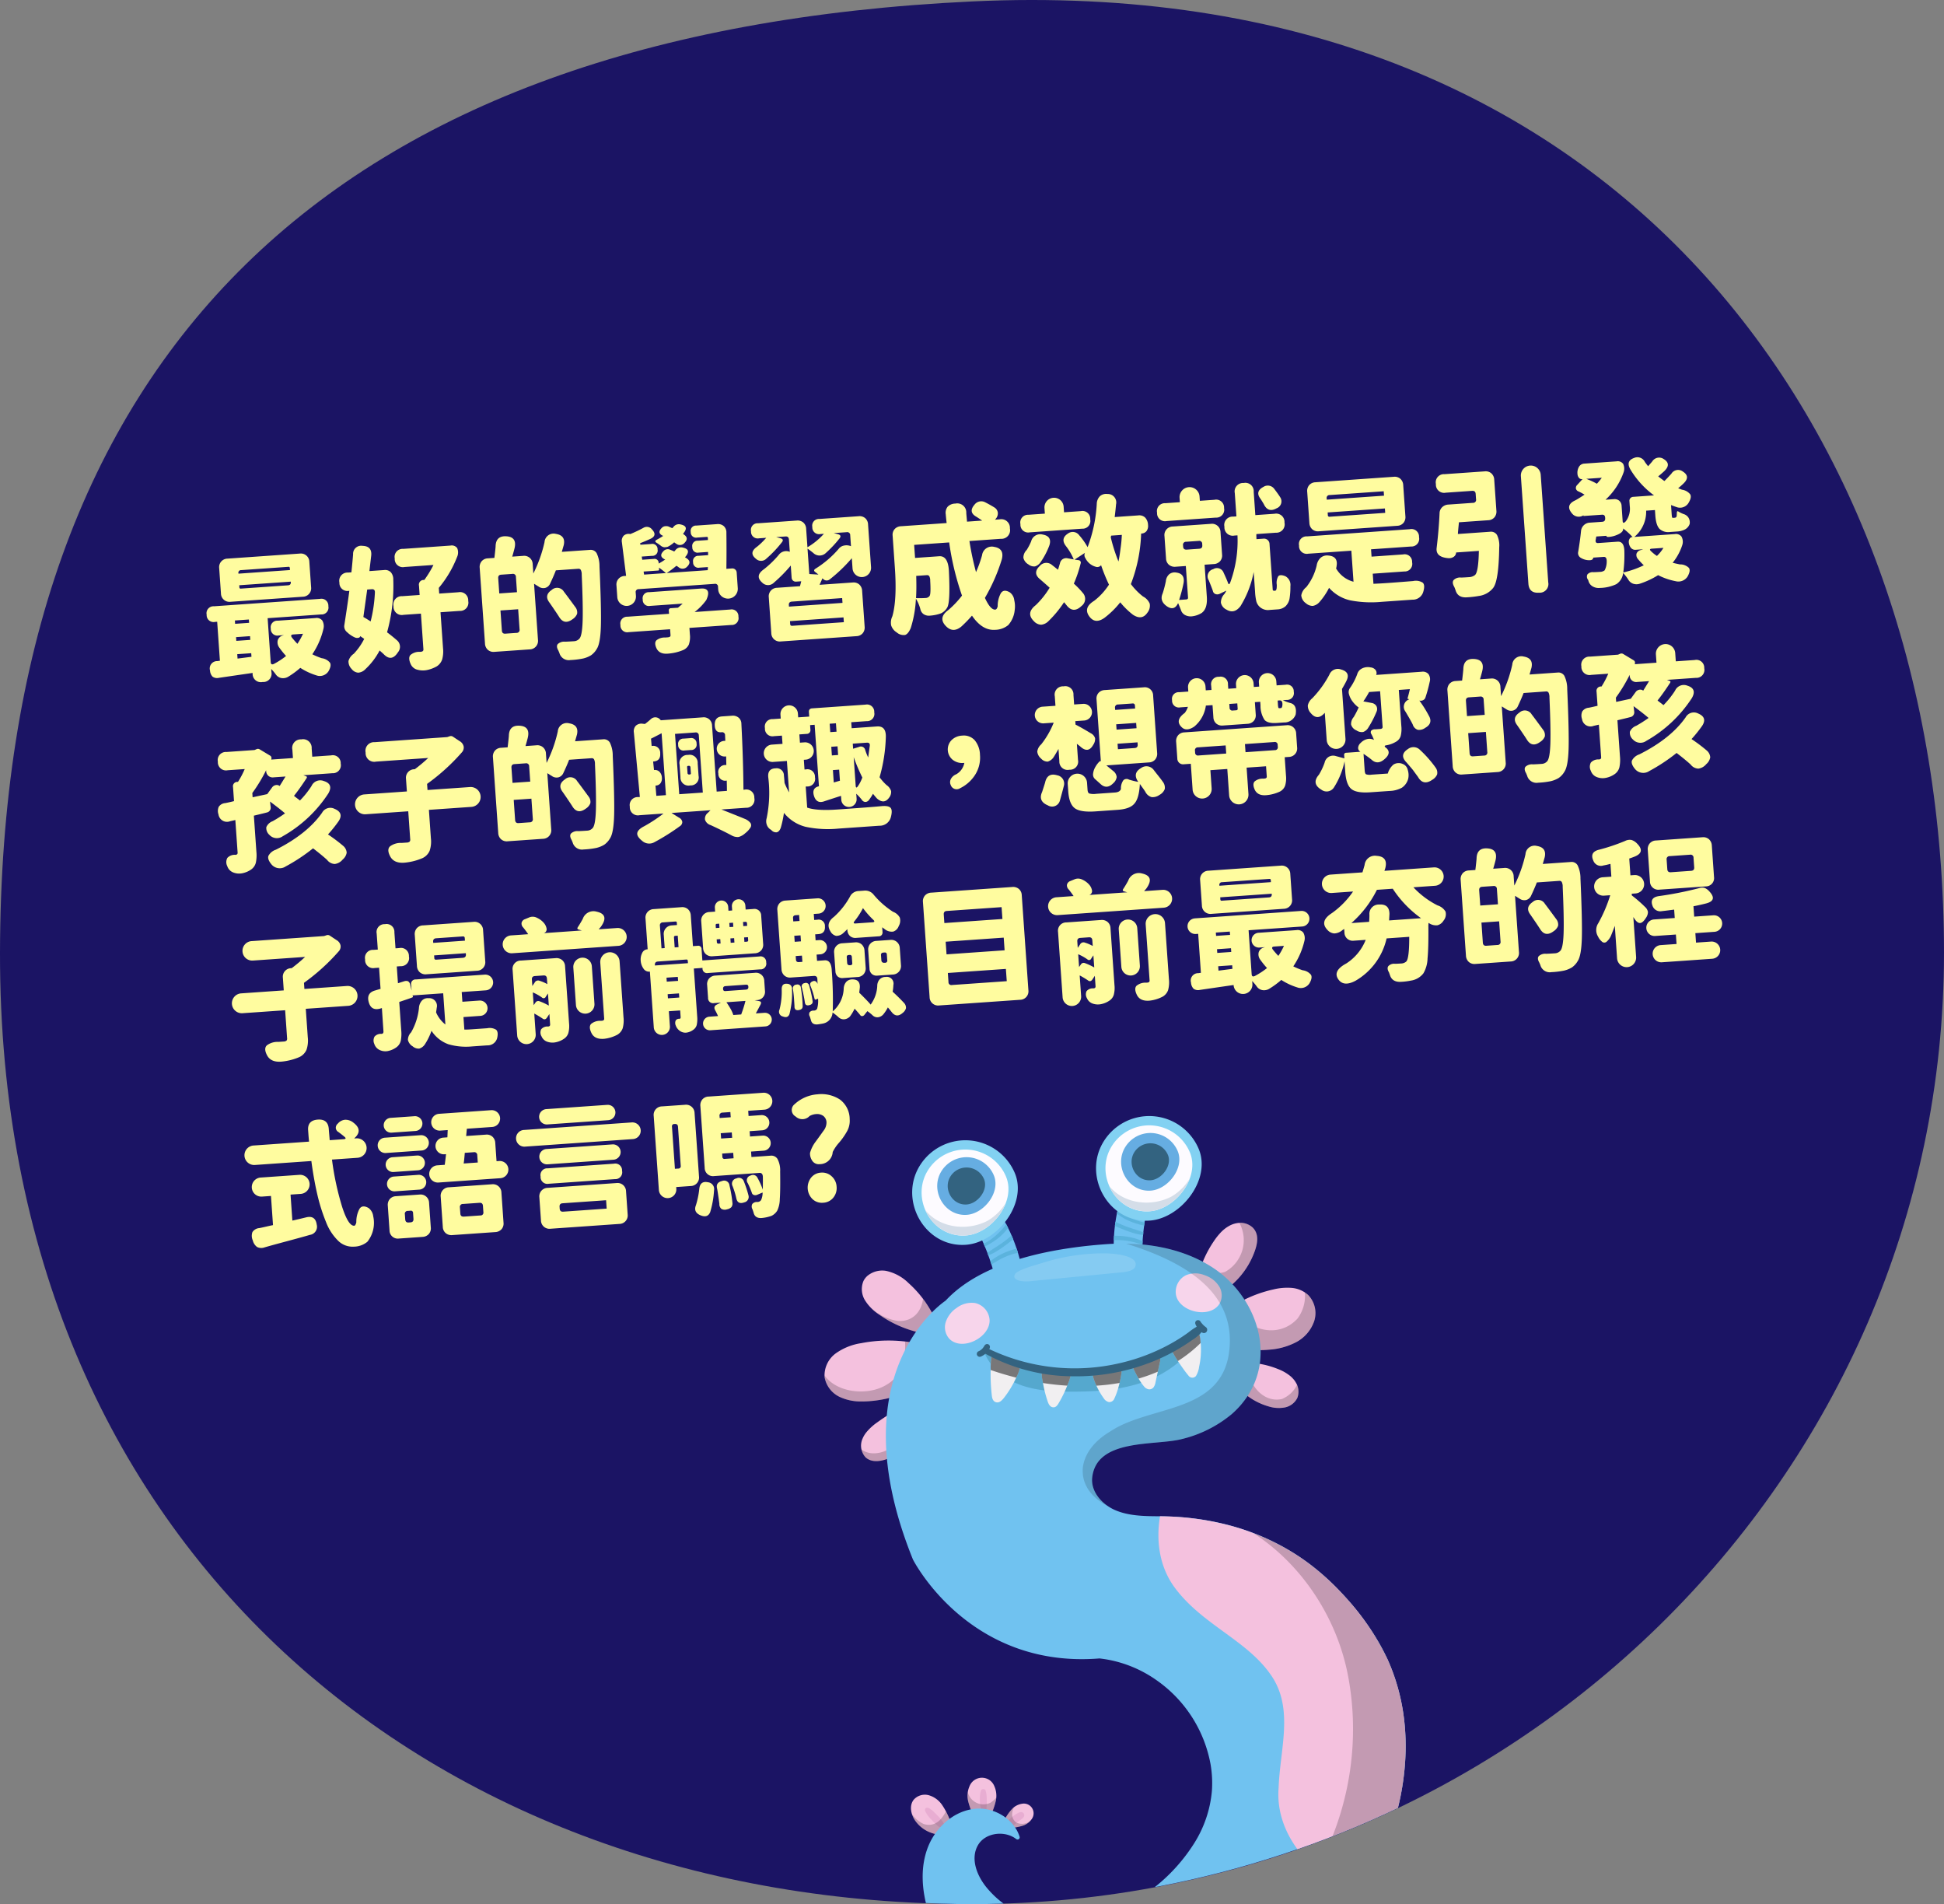 <svg xmlns="http://www.w3.org/2000/svg" xmlns:xlink="http://www.w3.org/1999/xlink" width="512" height="501.379" viewBox="0 0 512 501.379">
  <rect x="0" y="0" width="512" height="501.379" fill="#808080" stroke="none"/>
  <defs>
    <clipPath id="clip-path">
      <ellipse id="Ellipse_12" data-name="Ellipse 12" cx="256" cy="250.5" rx="256" ry="250.5" transform="translate(38 901)" fill="#1b1464"/>
    </clipPath>
  </defs>
  <g id="Group_240" data-name="Group 240" transform="translate(-38 -900.621)">
    <path id="Path_541" data-name="Path 541" d="M256,0C424.927-8.016,512,112.153,512,250.5S397.385,501,256,501-.266,407.948,0,250.5,87.073,8.016,256,0Z" transform="translate(38 901)" fill="#1b1464"/>
    <path id="Path_543" data-name="Path 543" d="M11.039,6.512H24.645V5.984q0-.352-.316-.352H11.813a.684.684,0,0,0-.773.773Zm.352,3.973h12.48q.773,0,.773-.809V9.57H11.039v.563A.311.311,0,0,0,11.391,10.484ZM8.438,2.363h19.09a2.233,2.233,0,0,1,2.355,2.355V11.4a2.233,2.233,0,0,1-2.355,2.355H8.438A2.233,2.233,0,0,1,6.082,11.4V4.719A2.233,2.233,0,0,1,8.438,2.363Zm15.469,21.9a21.631,21.631,0,0,0,1.336,1.758,17.034,17.034,0,0,0,1.652-2.531H24.328Q23.449,23.492,23.906,24.266ZM12.938,27.641H9.246V28.8l3.691-.211Zm0-4.5H9.246v.984h3.691ZM9.246,19.625h3.691v-.879H9.246ZM4.008,14.633H31.992a1.833,1.833,0,0,1,2.074,2.074,1.818,1.818,0,0,1-2.074,2.039h-14.1v11.6q0,.844.809.527a20.141,20.141,0,0,0,3.34-1.863,21.754,21.754,0,0,1-1.687-2.426,2.32,2.32,0,0,1-.193-1.916,1.923,1.923,0,0,1,1.424-1.107l.281-.07H20.5a1.74,1.74,0,0,1-1.969-1.969A1.725,1.725,0,0,1,20.5,19.59H30.48a1.9,1.9,0,0,1,1.723.756,2.95,2.95,0,0,1,.141,2.268,20.311,20.311,0,0,1-3.375,6.434,18.95,18.95,0,0,0,2.391,1.2,3.328,3.328,0,0,1,2.092,1.336q.4.809-.545,2.215a2.7,2.7,0,0,1-3.3.844,16.982,16.982,0,0,1-4.043-2.25,22.449,22.449,0,0,1-3.41,2.145,2.63,2.63,0,0,1-1.846.158,2.324,2.324,0,0,1-1.354-1.107,13.414,13.414,0,0,0-1.055-1.441v.809a2.191,2.191,0,0,1-2.5,2.461,2.175,2.175,0,0,1-2.461-2.461v-.105q-2.918.211-8.965.668a2.036,2.036,0,0,1-1.617-.422,2.508,2.508,0,0,1-.562-1.652,1.944,1.944,0,0,1,2.074-2.355q.105,0,.334-.018t.369-.018v-10.3H4.008a1.818,1.818,0,0,1-2.074-2.039A1.833,1.833,0,0,1,4.008,14.633Zm40.887,6.855a38.06,38.06,0,0,0,1.652-7.523q.105-.914-.738-.914h-1.23q-.176.844-1.512,7.137Q43.875,20.715,44.895,21.488Zm6.715-10.547a45.715,45.715,0,0,1-2.6,13.711q1.2,1.02,2.531,2.355A2.228,2.228,0,0,1,51.5,30.1q-1.863,2.5-3.762.246-.316-.352-1.02-1.055a18.39,18.39,0,0,1-4.078,4.641,2.916,2.916,0,0,1-1.934.791,2.4,2.4,0,0,1-1.687-1.107,2.782,2.782,0,0,1-.668-2.145,3.417,3.417,0,0,1,1.512-1.793,16.6,16.6,0,0,0,3.023-3.727l-1.02-.809v.07q-.105.352-.6.369a1.5,1.5,0,0,1-.844-.193,7.285,7.285,0,0,1-1.916-1.512,1.959,1.959,0,0,1-.615-1.793q1.512-6.645,1.969-9.035H39.8A2.1,2.1,0,0,1,37.406,10.7a2.16,2.16,0,0,1,2.426-2.461h.914q.527-3.023.773-4.711a2.124,2.124,0,0,1,2.637-2.039q2.5.246,2.109,2.672-.105.563-.369,1.951t-.4,2.127h3.9a2.083,2.083,0,0,1,1.705.7A2.82,2.82,0,0,1,51.609,10.941Zm3.164-7.91h12.48a1.783,1.783,0,0,1,1.723.773,2.859,2.859,0,0,1-.176,2.32,29.1,29.1,0,0,1-5.379,7.8v1.512h5.063A2.16,2.16,0,0,1,70.91,17.9a2.16,2.16,0,0,1-2.426,2.461H63.422v9.492a7.915,7.915,0,0,1-.439,2.953A3.482,3.482,0,0,1,61.453,34.5a8.851,8.851,0,0,1-2.5.773,5.378,5.378,0,0,1-2.619-.229,2.585,2.585,0,0,1-1.705-1.635q-.6-1.652.088-2.355a3.513,3.513,0,0,1,2.584-.668h.176q.773,0,.773-.6V20.363H53.648A2.175,2.175,0,0,1,51.188,17.9a2.175,2.175,0,0,1,2.461-2.461h4.605V12.98a1.243,1.243,0,0,1,1.406-1.406h.105a27.966,27.966,0,0,0,2.672-3.762H54.773a2.129,2.129,0,0,1-2.391-2.426A2.1,2.1,0,0,1,54.773,3.031ZM79.207,21V26.3q0,.879.844.879H83a.777.777,0,0,0,.879-.879V21Zm0-8.508V16.5h4.676V12.488A.777.777,0,0,0,83,11.609H80.051Q79.207,11.609,79.207,12.488ZM96.4,6.723h7.418a1.816,1.816,0,0,1,1.705.984,7.817,7.817,0,0,1,.51,3.551q-.281,11.25-.738,15.75t-1.477,5.836a5.268,5.268,0,0,1-1.635,1.582,7.176,7.176,0,0,1-2.127.7,20.974,20.974,0,0,1-3.375.176A2.56,2.56,0,0,1,93.9,33.2a2.586,2.586,0,0,1-.105-.281l-.105-.316q-.562-1.125-.07-1.705a2.447,2.447,0,0,1,2-.51q1.02.035,2.32.035a2.032,2.032,0,0,0,1.547-.633q.738-.809,1.125-4.623t.6-12.076a2.668,2.668,0,0,0-.158-1.283.691.691,0,0,0-.65-.334H94.5q-.668,1.441-1.793,3.445a1.983,1.983,0,0,1-1.389.984,2.138,2.138,0,0,1-1.705-.527q-.176-.105-.545-.387t-.545-.387V29.4a2.233,2.233,0,0,1-2.355,2.355H76.852a2.247,2.247,0,0,1-1.687-.65,2.341,2.341,0,0,1-.633-1.705V9.43a2.341,2.341,0,0,1,.633-1.705,2.247,2.247,0,0,1,1.688-.65h1.723Q79,4.859,79.1,4.121q.246-2.883,3.023-2.5,2.918.387,1.863,3.48-.07.211-.316.914t-.387,1.055h2.883A2.233,2.233,0,0,1,88.523,9.43v2.461A35.326,35.326,0,0,0,92.039,3.84,2.39,2.39,0,0,1,95.2,1.906Q97.77,2.5,97.031,5q-.105.281-.316.861T96.4,6.723ZM94.465,23.7q-.422-.773-1.23-2.162T92.145,19.7q-1.2-1.934.914-3.164a2.08,2.08,0,0,1,3.164.7q.527.773,2.742,4.289a2.252,2.252,0,0,1,.316,1.758,3.008,3.008,0,0,1-1.3,1.336Q95.66,26.094,94.465,23.7ZM122.52,6.934a12.383,12.383,0,0,0-1.09-.879q-.6-.422.141-.773.738-.316,1.758-.879l-.035-.035h-.035q-1.582-.879-.141-2.109a1.368,1.368,0,0,1,1-.369,1.888,1.888,0,0,1,.826.158q.246.141.914.492A.441.441,0,0,0,126,2.416a.441.441,0,0,1,.141-.123,1.773,1.773,0,0,1,2.039-.562q2.039.6.7,2.145a3.511,3.511,0,0,1-.316.352q.035,0,.105.07l.105.105q1.371,1.055.035,2.215a1.592,1.592,0,0,1-2.25.035,1.314,1.314,0,0,1-.229-.176,1.314,1.314,0,0,0-.229-.176,1.217,1.217,0,0,0-.281.193,2.738,2.738,0,0,1-.316.229q-.07.035-.334.193t-.369.211q-.105.053-.352.158a1.084,1.084,0,0,1-.4.105q-.158,0-.387.018a.99.99,0,0,1-.387-.035,2.894,2.894,0,0,1-.369-.158A1.484,1.484,0,0,1,122.52,6.934Zm-3.937,11.988h13.746q1.336,0,1.67.756t-.51,2.338a15.05,15.05,0,0,1-3.3,2.953h9.422a1.787,1.787,0,0,1,2,2.039,1.787,1.787,0,0,1-2,2.039H128.531v1.688a6.155,6.155,0,0,1-.457,2.672,2.9,2.9,0,0,1-1.687,1.371,12.674,12.674,0,0,1-3.9.633q-2.391.07-3.023-1.723-.492-1.406.193-2a3.454,3.454,0,0,1,2.338-.562h.7a1.328,1.328,0,0,0,.58-.141.475.475,0,0,0,.158-.422V29.047H112.465a1.787,1.787,0,0,1-2-2.039,1.787,1.787,0,0,1,2-2.039h10.969V24.16a.559.559,0,0,1,.633-.633h1.828q1.2-.879,1.3-.984h-8.613a1.6,1.6,0,0,1-1.793-1.828A1.585,1.585,0,0,1,118.582,18.922Zm4.781-4.711a19.264,19.264,0,0,0-1.723-1.547v.457q0,.281-.246.281h-3.867l.07.809Zm12.586,3.727H115.91a.746.746,0,0,0-.844.844v.879a2.461,2.461,0,0,1-4.922,0V16.566a2.233,2.233,0,0,1,2.355-2.355h.352l-.492-8.93a2.01,2.01,0,0,1,.563-1.635,1.93,1.93,0,0,1,1.688-.369l.105.035A32.97,32.97,0,0,0,118.3,1.906a1.712,1.712,0,0,1,2.215.6q1.336,1.617-.492,2.391-1.758.668-2.883.984l.035.422h2.883a1.367,1.367,0,0,1,1.547,1.547,1.383,1.383,0,0,1-1.547,1.582h-2.742l.07.844h3.023a1.072,1.072,0,0,1,1.23,1.2v.105a16.862,16.862,0,0,0,1.793-.949.143.143,0,0,0-.105-.035q-1.652-.949-.176-2.215a1.516,1.516,0,0,1,1.793-.211l.492.246a3.554,3.554,0,0,1,.492.281.441.441,0,0,0,.141-.123.441.441,0,0,1,.141-.123,1.855,1.855,0,0,1,2.145-.6q1.969.6.7,2.145-.07.07-.193.211t-.193.211a1.236,1.236,0,0,0,.176.123,1.22,1.22,0,0,1,.211.158q1.371,1.02.035,2.18a1.613,1.613,0,0,1-2.32,0,2.487,2.487,0,0,0-.264-.211,2.412,2.412,0,0,0-.264-.176,23.919,23.919,0,0,1-2.672,1.723H134.4l.105-.809h-2.25a1.383,1.383,0,0,1-1.547-1.582,1.367,1.367,0,0,1,1.547-1.547h2.531l.035-.844h-2.5a1.383,1.383,0,0,1-1.547-1.582A1.367,1.367,0,0,1,132.328,6.3H135l.035-.527q0-.316-.281-.316h-2.531a1.4,1.4,0,0,1-1.582-1.582,1.4,1.4,0,0,1,1.582-1.582h5.484a2.292,2.292,0,0,1,1.723.65,2.225,2.225,0,0,1,.563,1.775q-.281,4.957-.668,9.492h1.441a1.144,1.144,0,0,1,1.2,1.2v4.148a2.585,2.585,0,0,1-5.168,0v-.773A.746.746,0,0,0,135.949,17.938Zm25.066-7.559v6.715l2.391.316q-.316-.316-.809-.738-.562-.492.176-.879a26.4,26.4,0,0,0,6.4-4.746,2.28,2.28,0,0,1,1.512-.791,3.047,3.047,0,0,1,1.793.3V7.672a.777.777,0,0,0-.879-.879h-3.41l1.125.387q.949.352.352,1.055A30.627,30.627,0,0,1,165.586,12a2.42,2.42,0,0,1-1.582.422,2.379,2.379,0,0,1-1.512-.738Q162.07,11.258,161.016,10.379Zm-5.941,14.906h14.133V24.02H155.953q-.879,0-.879.844Zm14.133,3.832H155.074v.773q0,.492.527.492h13.605Zm-4.535-26.3h10.371a2.281,2.281,0,0,1,1.688.633,2.281,2.281,0,0,1,.633,1.688V16.426a2.443,2.443,0,0,1-4.887,0V13.719a39.927,39.927,0,0,1-6.152,5.133,1.291,1.291,0,0,1-1.828-.281l-.105-.105q-.035.07-.879,1.652h8.754a2.247,2.247,0,0,1,1.688.65,2.341,2.341,0,0,1,.633,1.705V31.93a2.341,2.341,0,0,1-.633,1.705,2.247,2.247,0,0,1-1.687.65H152.3a2.233,2.233,0,0,1-2.355-2.355V22.473a2.233,2.233,0,0,1,2.355-2.355h6.047l.422-1.266H157.43a1.083,1.083,0,0,1-1.125-1.125v-3.2a38.449,38.449,0,0,1-4.746,4.184,2.148,2.148,0,0,1-3.094-.246q-1.863-1.9.7-3.445a26.706,26.706,0,0,0,4.148-3.48,2.451,2.451,0,0,1,2.988-.633V7.672q0-.879-.844-.879H153l1.125.387q.914.352.316,1.02a30.291,30.291,0,0,1-4.395,4.043,1.953,1.953,0,0,1-2.777-.141q-1.863-1.723.563-3.164a19.21,19.21,0,0,0,2.531-2.145h-1.9a1.756,1.756,0,0,1-1.969-2,1.74,1.74,0,0,1,1.969-1.969H158.7a2.281,2.281,0,0,1,1.688.633,2.281,2.281,0,0,1,.633,1.688v4.887a18.041,18.041,0,0,0,4.57-3.234h-.914a1.771,1.771,0,0,1-2-2A1.756,1.756,0,0,1,164.672,2.82Zm24.4,16.734q-.141,3.48-.457,5.836,1.406.141,2.531.141a1.306,1.306,0,0,0,1.09-.492q.387-.527.422-3.937a2.452,2.452,0,0,0-.158-1.23.7.7,0,0,0-.65-.316ZM185.977,6.23h12.059q-.07-1.547-.07-2.285a2.578,2.578,0,0,1,.65-2,2.839,2.839,0,0,1,2.057-.668,2.377,2.377,0,0,1,2.707,2.672q0,.387.018,1.143t.018,1.143h4.008q-1.266-.984-1.477-1.125-2.074-1.371-.246-3.2a2.209,2.209,0,0,1,2.848-.422q1.125.668,2.355,1.547a1.894,1.894,0,0,1,.773,1.424,2.174,2.174,0,0,1-.7,1.6l-.176.176h1.2A2.268,2.268,0,0,1,214.559,8.8a2.268,2.268,0,0,1-2.566,2.566h-8.3a75.955,75.955,0,0,0,1.16,8.3,33.542,33.542,0,0,0,1.9-4.324,2.59,2.59,0,0,1,3.375-1.969q2.672.633,1.723,3.445a47.96,47.96,0,0,1-5.133,9.773q1.23,3.27,2.5,3.27.422,0,.7-.809a6.964,6.964,0,0,1,1.072-3.393q.826-1.107,2.338-.088a2.907,2.907,0,0,1,1.055,2.162,6.955,6.955,0,0,1-.07,2.654,6.892,6.892,0,0,1-1.969,3.779,5.591,5.591,0,0,1-3.551,1q-3.375,0-5.8-4.148A36.218,36.218,0,0,1,200,33.688q-2.285,1.617-3.973-.316-2.109-2.391.844-4.254a24.764,24.764,0,0,0,3.867-3.551,72.982,72.982,0,0,1-2.391-14.2h-9.246v3.445h6.363q2.391,0,2.285,4.184-.176,8.156-1.125,9.457a3.712,3.712,0,0,1-1.723,1.389,10.279,10.279,0,0,1-2.848.4,2.541,2.541,0,0,1-1.705-.475,2.119,2.119,0,0,1-.791-1.389,10.464,10.464,0,0,0-.984-2.848,30,30,0,0,1-1.9,7.629q-.773,1.512-1.617,1.705a2.763,2.763,0,0,1-2.145-.826,3.387,3.387,0,0,1-1.336-1.969,3.862,3.862,0,0,1,.492-2.355q1.547-4.289,1.547-12.691V8.551a2.247,2.247,0,0,1,.65-1.687A2.341,2.341,0,0,1,185.977,6.23ZM233.543,10.2H219.691a2.035,2.035,0,0,1-2.285-2.32,2.035,2.035,0,0,1,2.285-2.32h4.324V4.086a2.531,2.531,0,0,1,5.063,0V5.563h4.465a2.035,2.035,0,0,1,2.285,2.32A2.035,2.035,0,0,1,233.543,10.2Zm-8.93,3.8a19.849,19.849,0,0,1-2.6,4.219,2.729,2.729,0,0,1-1.547,1.02,2.319,2.319,0,0,1-1.687-.633,2.677,2.677,0,0,1-1.213-1.828,2.813,2.813,0,0,1,1-2,15.114,15.114,0,0,0,1.336-2.18,2.468,2.468,0,0,1,3.164-1.582Q225.563,11.645,224.613,14Zm18.633,2.18a33.2,33.2,0,0,0,.6-3.621h-2.812l-.141.422a44.5,44.5,0,0,0,1.582,6.5Q242.895,18.008,243.246,16.18ZM242.3,7.742h6.223a2.2,2.2,0,0,1,1.793.721,3.021,3.021,0,0,1,.6,1.986A2.269,2.269,0,0,1,250.418,12a1.769,1.769,0,0,1-1.406.563h-.07a40.267,40.267,0,0,1-3.621,13.078,17.169,17.169,0,0,0,2.953,3.48,3.788,3.788,0,0,1,1.635,2,2.927,2.927,0,0,1-.756,2.32q-1.582,2.039-3.867.281a20.467,20.467,0,0,1-3.094-3.48,22.892,22.892,0,0,1-4.5,3.832q-2.5,1.477-3.867-.668-1.547-2.426,1.547-4.043a16.927,16.927,0,0,0,4.184-3.973,47.741,47.741,0,0,1-1.723-5.273l-.035.035v.035a1.275,1.275,0,0,1-1.441.246,4.266,4.266,0,0,1-1.582-1.02,4.481,4.481,0,0,1-.932-1.424,1.355,1.355,0,0,1-.053-1.318v-.035l.035-.035-2.848,1.582.984.211a.647.647,0,0,1,.527.949,31.848,31.848,0,0,1-2.145,5.133,22.114,22.114,0,0,1,2.18,2.6,2.316,2.316,0,0,1-.562,3.41q-2.355,1.969-3.973-.527-.492-.7-.562-.773a28.807,28.807,0,0,1-4.395,4.641,3.126,3.126,0,0,1-2.021.844,2.7,2.7,0,0,1-1.846-1.055q-2.039-2.285.773-4.184a22.069,22.069,0,0,0,3.973-4.324q-.809-.844-2.355-2.391-1.934-1.793.176-3.516a2.25,2.25,0,0,1,3.234,0q.246.211.738.668t.738.668q.211-.527.633-1.652a1.675,1.675,0,0,1,.756-1.02,1.731,1.731,0,0,1,1.248-.176l1.688.422a15.569,15.569,0,0,0-1.793-3.621q-1.406-2.074.738-3.27a2.094,2.094,0,0,1,2.918.633,17.988,17.988,0,0,1,2,3.3,37.788,37.788,0,0,0,3.2-11.18,2.992,2.992,0,0,1,.932-1.951,2.445,2.445,0,0,1,2.021-.475,2.233,2.233,0,0,1,2.109,2.883Q242.719,5.563,242.3,7.742Zm39.41-.668q-.387-.773-.738-1.406-1.406-2.074.984-3.129a2.1,2.1,0,0,1,2.742.668q1.125,1.723,1.477,2.426a1.939,1.939,0,0,1-1.16,2.777Q282.656,9.535,281.707,7.074ZM268.84,9.746H255.867a2.082,2.082,0,0,1-2.355-2.355,2.082,2.082,0,0,1,2.355-2.355H259.7V3.84a2.637,2.637,0,0,1,5.273,0v1.2h3.867A2.082,2.082,0,0,1,271.2,7.391,2.082,2.082,0,0,1,268.84,9.746Zm-4.922,5.8h-3.3a.777.777,0,0,0-.879.879v.352q0,.844.879.844h3.3q.879,0,.879-.844v-.352A.777.777,0,0,0,263.918,15.547Zm-6.539-4.254h10.09a2.233,2.233,0,0,1,2.355,2.355V19.59a2.247,2.247,0,0,1-.65,1.688,2.341,2.341,0,0,1-1.705.633h-2.426v8.438q0,3.164-1.652,4.184a6.134,6.134,0,0,1-2.531.7,3.187,3.187,0,0,1-1.9-.475,2.264,2.264,0,0,1-.984-1.459q-.281-.914-.6-1.793l-.035.035v.035q-1.125,1.969-2.918.6-1.969-1.547-.914-3.516a28.872,28.872,0,0,0,1.055-3.129,2.788,2.788,0,0,1,1-1.758,2.282,2.282,0,0,1,1.916-.316q2.25.457,1.723,2.813A36.956,36.956,0,0,1,257.7,30.7h1.863q.527,0,.527-.457V21.91h-2.707a2.341,2.341,0,0,1-1.705-.633,2.247,2.247,0,0,1-.65-1.687V13.648a2.233,2.233,0,0,1,2.355-2.355Zm25.734,18.738q.387,0,.492-1.055a1.865,1.865,0,0,1,.018-.211,2.016,2.016,0,0,0,.018-.246,3.452,3.452,0,0,1,.545-2.215q.51-.527,1.846.105a2.6,2.6,0,0,1,1.16,2.742,19,19,0,0,1-.475,3.322,3.769,3.769,0,0,1-1.178,1.846,3.406,3.406,0,0,1-2.18.668h-2a3.21,3.21,0,0,1-2.707-1.09,3.158,3.158,0,0,1-.686-1.389,14.972,14.972,0,0,1-.158-2.654V24.723a26.415,26.415,0,0,1-4.113,8.754q-1.793,2-3.727.633a2.6,2.6,0,0,1-1.336-1.934,3.229,3.229,0,0,1,1.09-2.215,5.979,5.979,0,0,0,.563-.844l-1.758.7a1.465,1.465,0,0,1-1.178,0,1.108,1.108,0,0,1-.615-.879q-.176-.7-.879-2.848a1.941,1.941,0,0,1,1.371-2.848,1.867,1.867,0,0,1,2.672,1.125q.7,1.828.949,2.707.211.809.6,0a31.907,31.907,0,0,0,2.777-12.27h-.809a2.191,2.191,0,0,1-2.461-2.5,2.191,2.191,0,0,1,2.461-2.5h.879V3.664a2.222,2.222,0,0,1,2.531-2.5,2.191,2.191,0,0,1,2.461,2.5V9.816h5.063a2.191,2.191,0,0,1,2.461,2.5,2.191,2.191,0,0,1-2.461,2.5h-5.133a5.888,5.888,0,0,0-.053.668q-.018.457-.018.668h1.793a1.452,1.452,0,0,1,1.547,1.547V29.785a.361.361,0,0,0,.352.246ZM298.336,7.074h15.117V5.914H299.18a.746.746,0,0,0-.844.844Zm.457,4.535h14.66v-1.16H298.336v.7A.4.4,0,0,0,298.793,11.609Zm-3.129-9.316h20.707a2.247,2.247,0,0,1,1.688.65,2.341,2.341,0,0,1,.633,1.705v8.227a2.341,2.341,0,0,1-.633,1.705,2.247,2.247,0,0,1-1.687.65H295.664a2.247,2.247,0,0,1-1.687-.65,2.341,2.341,0,0,1-.633-1.705V4.648a2.341,2.341,0,0,1,.633-1.705A2.247,2.247,0,0,1,295.664,2.293ZM292.5,16.355h27.105a2,2,0,0,1,2.285,2.25,2.035,2.035,0,0,1-2.285,2.32H309.059v1.934h8.332a1.958,1.958,0,0,1,2.215,2.215,1.989,1.989,0,0,1-2.215,2.285h-8.332v2.672q.316,0,1.037.018t1.107.018q1.758.035,8.332-.035a3.361,3.361,0,0,1,2.5.615q.6.65,0,2.3a2.874,2.874,0,0,1-3.059,1.969h-8.086a29.037,29.037,0,0,1-8.244-.967,10.607,10.607,0,0,1-5.326-3.674,17.605,17.605,0,0,1-2.812,3.586,3,3,0,0,1-1.793.861,2.671,2.671,0,0,1-1.758-.826,2.767,2.767,0,0,1-1.072-2.162,3.5,3.5,0,0,1,1.459-2.057,14.412,14.412,0,0,0,3.129-5.484,3.477,3.477,0,0,1,1.143-1.934,2.554,2.554,0,0,1,2.057-.492q2.707.387,2,3.023a.81.81,0,0,1-.07.281.806.806,0,0,0-.07.246,7.451,7.451,0,0,0,4.324,3.8V20.926H292.5a2.035,2.035,0,0,1-2.285-2.32A2,2,0,0,1,292.5,16.355ZM329.73,2.539h10.652a2.247,2.247,0,0,1,1.688.65,2.341,2.341,0,0,1,.633,1.705v8.191a2.341,2.341,0,0,1-.633,1.705,2.247,2.247,0,0,1-1.687.65h-7.734q-.422,2.461-.492,3.059h8.508a1.858,1.858,0,0,1,1.74.949,6.207,6.207,0,0,1,.369,3.3q-.738,8.824-2.355,10.582a5.752,5.752,0,0,1-3.9,1.828,26.206,26.206,0,0,1-3.129.141q-2.461,0-2.883-2.109-.211-.7-.246-.809-.6-1.2-.105-1.828A2.374,2.374,0,0,1,332.191,30q.879.035,2.074.035a2.758,2.758,0,0,0,1.652-.457q.949-.773,1.441-6.258h-6.012v.07a1.446,1.446,0,0,1-.791,1.072,2.264,2.264,0,0,1-1.459.193q-3.234-.527-2.777-2.883.914-4.781,1.406-9.07a2.249,2.249,0,0,1,.791-1.529,2.5,2.5,0,0,1,1.67-.58h6.5a.777.777,0,0,0,.879-.879V8.27q0-.844-.879-.844H329.73A2.16,2.16,0,0,1,327.3,4.965,2.144,2.144,0,0,1,329.73,2.539Zm20.039,30.3V4.473a2.619,2.619,0,0,1,5.238,0V32.844a2.284,2.284,0,0,1-2.6,2.566Q349.77,35.41,349.77,32.844Zm19.125-9.387h5.063q1.793,0,1.617,2.742a35.1,35.1,0,0,1-.668,5.449,25.329,25.329,0,0,0,5.52-1.512,18.863,18.863,0,0,1-1.406-1.723,1.609,1.609,0,0,1-.3-1.441,1.51,1.51,0,0,1,1.143-.879l.7-.176H378.6a1.443,1.443,0,0,1-1.248-.615,2.564,2.564,0,0,1-.439-1.529,1.457,1.457,0,0,1,.281-.879.872.872,0,0,1,.738-.387H378a19.689,19.689,0,0,0-2.32-2.426v.07q0,.844-1.354,1.371a7.037,7.037,0,0,1-2.549.527q-.633,0-.633-.281V21.7h-2.672l-.246.984Q368.086,23.457,368.895,23.457Zm13.676,3.094a10.206,10.206,0,0,0,1.477,1.371,10.329,10.329,0,0,0,1.863-2h-3.059Q382.008,25.918,382.57,26.551Zm-15.68-20.18A20.2,20.2,0,0,1,369.6,7.848,14.289,14.289,0,0,0,371,6.371Zm21.8,10.9q0,.809.105.879a.286.286,0,0,0,.211.07h.387a.74.74,0,0,0,.176-.018q.07-.018.123-.035a.277.277,0,0,0,.105-.07l.088-.088a.242.242,0,0,0,.053-.123,1.216,1.216,0,0,1,.035-.141,1.12,1.12,0,0,0,.035-.158,1.058,1.058,0,0,0,.018-.158,1.427,1.427,0,0,1,.018-.176,1.453,1.453,0,0,0,.018-.193q.035-.387.158-.475t.264.053a8.42,8.42,0,0,0,1.336.773,2.266,2.266,0,0,1,1.248,1.09,2.39,2.39,0,0,1,.158,1.652,2.651,2.651,0,0,1-1.617,1.441,5.352,5.352,0,0,1-1.828.281h-1.863a3.447,3.447,0,0,1-2.6-.914q-.949-.984-.949-3.691V15.828h-2.32a8.617,8.617,0,0,1-3.586,6.68h10.688a1.837,1.837,0,0,1,1.705.773,2.83,2.83,0,0,1,.053,2.25A14.459,14.459,0,0,1,388.055,30q.6.211,1.863.563a3.242,3.242,0,0,1,2.32,1.09q.457.773-.527,2.25a2.874,2.874,0,0,1-3.234.984,16.978,16.978,0,0,1-4.465-1.9,21.931,21.931,0,0,1-4.922,1.9,2.746,2.746,0,0,1-1.828-.123,2.367,2.367,0,0,1-1.2-1.213,14.6,14.6,0,0,0-1.2-1.793,4.014,4.014,0,0,1-2,2.83,10.72,10.72,0,0,1-4.395.686,3.132,3.132,0,0,1-1.934-.58,2.394,2.394,0,0,1-.949-1.529.567.567,0,0,0-.07-.246,1.313,1.313,0,0,1-.053-1.441,1.849,1.849,0,0,1,1.635-.457q.668.035,1.652.035a2.075,2.075,0,0,0,1.3-.316,4.986,4.986,0,0,0,.7-2.215q.141-1.336-.7-1.336h-2.742l-.035.07q-.141.668-1.23.527a4.238,4.238,0,0,1-2.057-.791,1.435,1.435,0,0,1-.545-1.6q.738-3.094,1.125-5.414a2.434,2.434,0,0,1,2.5-2.039H370.3q.844,0,.844-.879v-.176q0-.809-.773-.809h-4.887V15.9a.1.1,0,0,0-.07.035,2.256,2.256,0,0,1-2.918-.773q-1.687-2.32,1.2-3.375.844-.387,2.461-1.3-.7-.492-1.512-.949a1.065,1.065,0,0,1-.65-.809,1.129,1.129,0,0,1,.439-.949l1.477-1.406h-.07a.991.991,0,0,1-.861-.422,1.78,1.78,0,0,1-.3-1.055,3.064,3.064,0,0,1,.527-1.828,1.711,1.711,0,0,1,1.477-.738h8.508a1.751,1.751,0,0,1,1.67.773,2.9,2.9,0,0,1-.053,2.285,17.777,17.777,0,0,1-5.238,6.82h2.18a1.938,1.938,0,0,1,1.406.51,1.888,1.888,0,0,1,.527,1.424v3.973q0,.914.844.105a5.475,5.475,0,0,0,1.3-3.867V13.016a1.024,1.024,0,0,1,.3-.756,1.069,1.069,0,0,1,.791-.3H384.4a23.353,23.353,0,0,1-5.766-7.312q-1.055-2.25,1.2-2.883A2.174,2.174,0,0,1,382.605,3q.141.246.422.668l.352.527,1.16-1.16a2.118,2.118,0,0,1,3.094-.422q2,1.441-.141,3.2-.879.7-1.652,1.23.773.7,1.547,1.336.6-.492,1.969-1.793a2.062,2.062,0,0,1,3.059-.352q1.969,1.441-.035,3.129-.281.246-.861.686t-.65.475q.141.07.492.229t.492.229a3.352,3.352,0,0,1,2.074,1.371q.387.809-.6,2.215a2.617,2.617,0,0,1-3.3.844q-.6-.246-1.336-.6ZM14.7,58.656a41.769,41.769,0,0,1-4.043,5.73v1.125l3.9-.562L16,63.227a1.518,1.518,0,0,1,.967-.492,1.2,1.2,0,0,1,1,.316q1.617-2.25,1.723-2.391H16.559A1.707,1.707,0,0,1,14.7,58.8Zm17.367,2H24.4l.633.281q.422.176.141.563-2.109,2.777-3.621,4.395.246.246.756.686t.721.65a23.407,23.407,0,0,0,3.3-3.586,2.524,2.524,0,0,1,3.34-1.09q2.531.984.949,3.34A34.588,34.588,0,0,1,17.859,76.3a2.657,2.657,0,0,1-3.48-.6,2.384,2.384,0,0,1-.668-2.092A2.913,2.913,0,0,1,15.5,72.156a36.063,36.063,0,0,0,3.375-1.828q-1.2-1.2-3.727-3.375l.07,1.441a1.259,1.259,0,0,1-.281.914,1.237,1.237,0,0,1-.809.457q-.527.105-1.687.3l-1.793.3v9.492a9.585,9.585,0,0,1-.352,2.918A3.11,3.11,0,0,1,8.93,84.461a6.088,6.088,0,0,1-2.32.809,4.166,4.166,0,0,1-2.391-.352A2.653,2.653,0,0,1,2.742,83.16,2.343,2.343,0,0,1,2.9,80.98a2.621,2.621,0,0,1,2.162-.668H5.1q.6,0,.6-.527V71.172l-1.371.211a2.256,2.256,0,0,1-2.953-2,2.719,2.719,0,0,1,.211-2,2.254,2.254,0,0,1,1.758-.844q.352-.035,1.143-.158T5.7,66.18V62.488a1.15,1.15,0,0,1,1.3-1.3H7.1a22.639,22.639,0,0,0,2-3.234h-4.5A2.144,2.144,0,0,1,2.18,55.527a2.129,2.129,0,0,1,2.426-2.391h7.418l.6-.211a.887.887,0,0,1,.738.105l2.707,1.9q.422.316.176,1.02h5.73V53.77A2.253,2.253,0,0,1,24.5,51.2,2.268,2.268,0,0,1,27.07,53.77v2.18h4.992a2.067,2.067,0,0,1,2.355,2.32A2.1,2.1,0,0,1,32.063,60.66ZM15.785,79.715q8.508-3.551,12.832-8.859a2.455,2.455,0,0,1,3.34-.809q2.461,1.23.844,3.34a35.178,35.178,0,0,1-3.023,3.27,43.607,43.607,0,0,1,3.8,3.3,2.53,2.53,0,0,1,.773,1.846,3,3,0,0,1-1.16,1.705,3.265,3.265,0,0,1-2.162,1.037,2.659,2.659,0,0,1-1.951-1.213q-1.266-1.336-3.48-3.3a47.429,47.429,0,0,1-7.523,4.254,2.82,2.82,0,0,1-3.727-.844q-.984-1.406-.615-2.25A3.415,3.415,0,0,1,15.785,79.715ZM43.734,53.277h19.16l.668-.176a.962.962,0,0,1,.844.176l1.688,1.3a2.124,2.124,0,0,1,.949,1.494A1.888,1.888,0,0,1,66.41,57.6,53.653,53.653,0,0,1,56.742,65.2v1.617H67.957a2.619,2.619,0,1,1,0,5.238H56.742v7.488a7.643,7.643,0,0,1-.562,3.287A3.832,3.832,0,0,1,54.211,84.6a15.574,15.574,0,0,1-4.746.879q-2.953.07-3.8-2.039-.738-1.758.193-2.514a4.663,4.663,0,0,1,3.076-.686h1.336a1.326,1.326,0,0,0,.809-.176.79.79,0,0,0,.211-.633V72.051H40.043a2.619,2.619,0,1,1,0-5.238h11.25v-3.34a2.233,2.233,0,0,1,2.355-2.355h.141a40.748,40.748,0,0,0,3.727-2.707H43.734a2.268,2.268,0,0,1-2.566-2.566A2.268,2.268,0,0,1,43.734,53.277ZM79.207,71V76.3q0,.879.844.879H83a.777.777,0,0,0,.879-.879V71Zm0-8.508V66.5h4.676V62.488A.777.777,0,0,0,83,61.609H80.051Q79.207,61.609,79.207,62.488ZM96.4,56.723h7.418a1.816,1.816,0,0,1,1.705.984,7.817,7.817,0,0,1,.51,3.551q-.281,11.25-.738,15.75t-1.477,5.836a5.268,5.268,0,0,1-1.635,1.582,7.176,7.176,0,0,1-2.127.7,20.974,20.974,0,0,1-3.375.176A2.56,2.56,0,0,1,93.9,83.2a2.586,2.586,0,0,1-.105-.281l-.105-.316q-.562-1.125-.07-1.705a2.447,2.447,0,0,1,2-.51q1.02.035,2.32.035a2.032,2.032,0,0,0,1.547-.633q.738-.809,1.125-4.623t.6-12.076a2.668,2.668,0,0,0-.158-1.283.691.691,0,0,0-.65-.334H94.5q-.668,1.441-1.793,3.445a1.983,1.983,0,0,1-1.389.984,2.138,2.138,0,0,1-1.705-.527q-.176-.105-.545-.387t-.545-.387V79.4a2.233,2.233,0,0,1-2.355,2.355H76.852a2.247,2.247,0,0,1-1.687-.65,2.341,2.341,0,0,1-.633-1.705V59.43a2.341,2.341,0,0,1,.633-1.705,2.247,2.247,0,0,1,1.688-.65h1.723q.422-2.215.527-2.953.246-2.883,3.023-2.5,2.918.387,1.863,3.48-.07.211-.316.914t-.387,1.055h2.883a2.233,2.233,0,0,1,2.355,2.355v2.461a35.326,35.326,0,0,0,3.516-8.051A2.39,2.39,0,0,1,95.2,51.906q2.566.6,1.828,3.094-.105.281-.316.861T96.4,56.723ZM94.465,73.7q-.422-.773-1.23-2.162T92.145,69.7q-1.2-1.934.914-3.164a2.08,2.08,0,0,1,3.164.7q.527.773,2.742,4.289a2.252,2.252,0,0,1,.316,1.758,3.008,3.008,0,0,1-1.3,1.336Q95.66,76.094,94.465,73.7Zm30.516-15.68H126.7a1.383,1.383,0,0,1,1.582,1.547,1.4,1.4,0,0,1-1.582,1.582H124.98a1.383,1.383,0,0,1-1.547-1.582A1.367,1.367,0,0,1,124.98,58.023Zm.387,7.559v1.512a.4.4,0,0,0,.457.457h.105a.28.28,0,0,0,.316-.316V65.723a.4.4,0,0,0-.457-.457h-.105A.28.28,0,0,0,125.367,65.582Zm-1.934,2.5v-3.3a2.129,2.129,0,0,1,2.426-2.391,2.1,2.1,0,0,1,2.355,2.391v3.3a2.082,2.082,0,0,1-2.355,2.355A2.114,2.114,0,0,1,123.434,68.078Zm-4.148,4.465V56.2q-.387.176-1.371.6t-1.512.633l.035,1.934h.07a1.834,1.834,0,0,1,2.039,2.109q0,2-1.934,2h-.07l.07,2.25h.07a1.678,1.678,0,0,1,1.371.6,2.354,2.354,0,0,1,.492,1.547,2.141,2.141,0,0,1-.457,1.424,1.6,1.6,0,0,1-1.3.545h-.07l.035,2.707Zm9.738,0V57.5a.777.777,0,0,0-.879-.879H122.8V72.543Zm-9.7-19.758h11.039a2.178,2.178,0,0,1,2.32,2.32V72.543h2.707q.07-.949.141-2.707h-.07a1.771,1.771,0,0,1-2-2,1.834,1.834,0,0,1,2.039-2.109h.211l.105-2.25h-.316a2.057,2.057,0,0,1,0-4.113h.387l.035-1.441a.777.777,0,0,0-.879-.879h-.07q-1.582,0-1.582-1.793,0-2.355,2.074-2.355h2.637a2.341,2.341,0,0,1,1.705.633,2.094,2.094,0,0,1,.615,1.652q-.176,9.633-.668,17.367h.316a2.1,2.1,0,0,1,2.391,2.355,2.129,2.129,0,0,1-2.391,2.426h-6.469q5.273,2.531,5.871,2.848a3.554,3.554,0,0,1,1.512,1.23,1.119,1.119,0,0,1-.088,1.213,6.135,6.135,0,0,1-1.529,1.424,4.27,4.27,0,0,1-1.74.826,3.112,3.112,0,0,1-1.775-.51q-2.355-1.477-5.379-3.129a2.228,2.228,0,0,1-1.371-1.512,1.963,1.963,0,0,1,.879-1.758l.738-.633h-10.3l1.9,1.371a1.53,1.53,0,0,1,.773,1.178,1.292,1.292,0,0,1-.7,1.072,57.554,57.554,0,0,1-6.961,3.727,2.775,2.775,0,0,1-3.234-.562q-1.371-1.266-1.125-2.18t2-1.652a39.37,39.37,0,0,0,5.238-2.953h-6.328a2.129,2.129,0,0,1-2.391-2.426,2.1,2.1,0,0,1,2.391-2.355h.422l-.387-17.016a2.138,2.138,0,0,1,.633-1.775,2.168,2.168,0,0,1,1.828-.4l.6.105a17.522,17.522,0,0,0,1.688-1.2,1.693,1.693,0,0,1,1.23-.352,1.711,1.711,0,0,1,1.16.668Zm44.3,4.008v2.215h1.652V56.793Zm9.492,9.563q.176-.809.633-3.023.176-.879-.738-.879h-3.691v1.336l1.547-.352a1.167,1.167,0,0,1,1.617.949A16.423,16.423,0,0,0,173.109,66.355Zm-3.8-.352v7.523q0,.879.527.246a10.151,10.151,0,0,0,1.371-2.25A49.577,49.577,0,0,1,169.313,66Zm-5.7,3.023V72.3l1.652-.352V69.027Zm0-6.152V65.16h1.652V62.875Zm-4.324-10.441h14.1a1.911,1.911,0,0,1,2.145,2.18,1.911,1.911,0,0,1-2.145,2.18h-4.078v1.582h6.68q2.391,0,2.145,2.848a42.552,42.552,0,0,1-2.391,10.547,13.681,13.681,0,0,0,1.688,2.18,3.081,3.081,0,0,1,1.09,1.652,2.445,2.445,0,0,1-.7,1.758q-1.406,1.652-3.129-.035-.352-.422-.984-1.336a14.66,14.66,0,0,1-1.16,1.547,1.217,1.217,0,0,1-.984.457,1.118,1.118,0,0,1-.879-.6,13.3,13.3,0,0,0-1.371-1.723v1.371a2.022,2.022,0,0,1-4.043,0v-1.09q-.633.141-2.25.545t-2.426.615q-2,.457-2.461-1.793-.387-1.969,1.441-2.285h.07V56.793h-1.2v1.23a.966.966,0,0,1-1.02,1.02h-1.969v2.18h1.2a2.285,2.285,0,0,1,0,4.57h-.492v2.566h.352a1.973,1.973,0,0,1,2.25,2.215,2,2,0,0,1-2.25,2.285h-.352v5.555q2.426,1.055,7.91,1.055,8.789,0,11.461-.07,2-.07,2.531.6t-.105,2.5a3.022,3.022,0,0,1-3.164,2H164a28.381,28.381,0,0,1-8.6-1.072,10.639,10.639,0,0,1-5.432-4.061,26.747,26.747,0,0,1-1.125,3.9q-.457.984-1.143,1.072a1.627,1.627,0,0,1-1.389-.721.031.031,0,0,0-.035-.035l-.07-.035a2.426,2.426,0,0,1-.967-1.389,2.742,2.742,0,0,1,.088-1.705A33,33,0,0,0,146.5,69.73q-.07-2.32,2.145-2.215a1.884,1.884,0,0,1,2,2.074q.035.633.035,1.934a19.346,19.346,0,0,0,1.02,2.566v-8.3h-3.656a2.285,2.285,0,0,1,0-4.57h2.813v-2.18h-2.109a1.989,1.989,0,0,1-2.215-2.285,1.958,1.958,0,0,1,2.215-2.215h2.109v-1.02a2.3,2.3,0,1,1,4.605,0v1.02h2.918v-1.16Q158.379,52.434,159.293,52.434Zm43.242,15.293a8.391,8.391,0,0,1-1.635,5.15,9.76,9.76,0,0,1-4.2,3.252,1.645,1.645,0,0,1-2.391-.984,1.787,1.787,0,0,1,.158-1.635,2.736,2.736,0,0,1,1.459-1.107,4.348,4.348,0,0,0,2.355-2.848h-.246a4.056,4.056,0,0,1-2.707-.984,3.517,3.517,0,0,1,0-5.221,4.2,4.2,0,0,1,2.848-1,3.879,3.879,0,0,1,3.234,1.424A6.228,6.228,0,0,1,202.535,67.727Zm41.625-.387h-5.273v1.441h4.395q.879,0,.879-.844Zm0-5.133h-5.273v1.406h5.273Zm-.6-5.168h-3.8a.777.777,0,0,0-.879.879v.492h5.273v-.773A.528.528,0,0,0,243.563,57.039ZM236.531,53H246.8a2.178,2.178,0,0,1,2.32,2.32V70.469a2.341,2.341,0,0,1-.633,1.705,2.247,2.247,0,0,1-1.687.65h-11.25q1.688,1.582,1.723,1.617a2.243,2.243,0,0,1,.773,1.635,2.63,2.63,0,0,1-1.02,1.564q-1.9,1.652-3.48-.176-.176-.176-.6-.615t-.633-.65a1.593,1.593,0,0,1-.4-1.459,4.552,4.552,0,0,1,.7-1.687,6.414,6.414,0,0,1,1.213-1.389q.246-.105.281-.07l.07.035V55.316a2.247,2.247,0,0,1,.65-1.687A2.341,2.341,0,0,1,236.531,53ZM228.2,66.6v4.254a2.144,2.144,0,0,1-2.426,2.426,2.176,2.176,0,0,1-2.5-2.426V67.621q-.879,1.336-1.406,2.039a2.828,2.828,0,0,1-1.652,1.09,2.265,2.265,0,0,1-1.687-.914,2.76,2.76,0,0,1-.879-1.916,3.017,3.017,0,0,1,1.16-1.811,22.745,22.745,0,0,0,3.691-5.484h-2.531a2.2,2.2,0,1,1,0-4.395h3.3V53.7a2.176,2.176,0,0,1,2.5-2.426A2.144,2.144,0,0,1,228.2,53.7V56.23h2.461a2.2,2.2,0,0,1,0,4.395H228.2v.914q1.477.879,3.867,2.566a2.166,2.166,0,0,1,1.02,1.389,2.665,2.665,0,0,1-.6,1.67q-1.477,2.285-3.41.246-.141-.141-.439-.4T228.2,66.6ZM223.98,77.5q-.316.984-1.266,3.656a2.122,2.122,0,0,1-3.27,1.09q-2.531-1.266-1.266-3.621.809-2,.949-2.391.773-2.672,3.3-1.723A2.23,2.23,0,0,1,223.98,77.5Zm19.652.246q-1.441-2.391.984-3.586a2.38,2.38,0,0,1,3.3.738q.246.387,1.02,1.512t1.125,1.723a2.494,2.494,0,0,1,.4,1.969,2.917,2.917,0,0,1-1.494,1.441,3.013,3.013,0,0,1-2.127.439,2.671,2.671,0,0,1-1.529-1.494q-.211-.422-.7-1.2t-.6-.984q-.457,3.8-1.828,5.1-1.266,1.3-4.465,1.3h-5.871q-4.008,0-5.4-1.23t-1.389-4.535V77.008a2.549,2.549,0,1,1,5.1,0v1.863q0,.809.387,1.02a4.776,4.776,0,0,0,1.828.211h4.957q1.266,0,1.617-.809a3.632,3.632,0,0,1,.809-2.268,1.234,1.234,0,0,1,1.477-.053A22.72,22.72,0,0,0,243.633,77.746ZM269.789,60.73h.879q.422,0,.422-.387V58.938H268.98v.984A.715.715,0,0,0,269.789,60.73Zm12.656.246q.387,0,.492-.984v-.141q.035-.914-.7-.914h-.492v.949a4.483,4.483,0,0,0,.053.914.243.243,0,0,0,.264.176Zm-9.07,3.516h-6.469a2.341,2.341,0,0,1-1.705-.633,2.247,2.247,0,0,1-.65-1.687V58.938h-1.758a8.71,8.71,0,0,1-3.445,5.309q-2.145,1.23-3.3-.07-1.758-1.934,1.055-3.691a5.408,5.408,0,0,0,.949-1.547h-2.039a1.787,1.787,0,0,1-2-2.039,1.756,1.756,0,0,1,2-1.969h2.426V53.875a2.3,2.3,0,0,1,4.605,0V54.93h1.512V53.8a1.958,1.958,0,0,1,2.25-2.18,1.927,1.927,0,0,1,2.18,2.18V54.93h2.109V53.91a2.321,2.321,0,0,1,4.641,0v1.02h1.406V53.84a2.3,2.3,0,0,1,4.605,0v1.09h2.391a1.756,1.756,0,0,1,2,1.969,1.787,1.787,0,0,1-2,2.039h-1.02a10.409,10.409,0,0,0,1.9.879q1.793.563,1.2,3.129a3.17,3.17,0,0,1-3.234,1.863h-1.863q-2.391,0-3.182-1.037a6.7,6.7,0,0,1-.791-3.85v-.984H275.73v3.234a2.247,2.247,0,0,1-.65,1.688A2.341,2.341,0,0,1,273.375,64.492Zm-13.43,7.418h7.313V69.766h-7.312a.746.746,0,0,0-.844.844v.457A.746.746,0,0,0,259.945,71.91Zm12.41,0h7.734a.746.746,0,0,0,.844-.844v-.457a.746.746,0,0,0-.844-.844h-7.734Zm-15.715-6.328h27A2.233,2.233,0,0,1,286,67.938v3.656a2.233,2.233,0,0,1-2.355,2.355h-1.09V78.8a6.787,6.787,0,0,1-.422,2.654,2.83,2.83,0,0,1-1.547,1.459,10.417,10.417,0,0,1-3.48.668q-2.426.07-3.059-1.758-.492-1.441.158-2.057a3.242,3.242,0,0,1,2.3-.58h.316q.668,0,.668-.492V75.988h-5.133v6.961a2.549,2.549,0,0,1-5.1,0V75.988h-4.465v4.746a2.514,2.514,0,1,1-5.027,0V73.949h-1.828a1.513,1.513,0,0,1-1.617-1.617V67.938a2.341,2.341,0,0,1,.633-1.705A2.247,2.247,0,0,1,256.641,65.582Zm42.223-8.508V70.188a2.479,2.479,0,1,1-4.957,0V63.016q-2.074,2.074-3.691-.176a2.828,2.828,0,0,1-.633-2.074,3.321,3.321,0,0,1,1.3-1.793A27.416,27.416,0,0,0,295.8,53.1a2.394,2.394,0,0,1,3.164-1.16q2.5.879,1.23,3.059Q299.848,55.633,298.863,57.074Zm9.246-3.059h12.023a1.971,1.971,0,0,1,1.723.738,2.422,2.422,0,0,1,.176,2.074,37.655,37.655,0,0,1-1.441,4.113,1.091,1.091,0,0,1-.633.563,1.3,1.3,0,0,1-.984.035A32.039,32.039,0,0,1,321.328,66q.7,1.863-1.3,2.813a2.692,2.692,0,0,1-2,.387,2.077,2.077,0,0,1-1.23-1.477q-.316-.844-1.687-3.551a2.054,2.054,0,0,1,1.09-3.094l.141-.07q-.457-.141-.457-.211.387-1.02.809-2.426H313.77V67.9a7.486,7.486,0,0,1-.369,2.654,2.643,2.643,0,0,1-1.424,1.424,7.2,7.2,0,0,1-2.426.7q-.914.035-.211.668.035,0,.035.018t.035.018q1.23,1.266-.281,2.6-2.18,1.934-3.8.211-.7-.668-2-1.687v4.395q0,.844.3,1.037a3.316,3.316,0,0,0,1.459.193h4.254a4.767,4.767,0,0,1,1.652-2.25,2.585,2.585,0,0,1,2.426,0,2.124,2.124,0,0,1,1.23,1.652,4.549,4.549,0,0,1-.035,2.32,4.113,4.113,0,0,1-1.811,2.25,7.122,7.122,0,0,1-3.322.633h-5.062q-3.691,0-4.957-1.23T298.2,78.977V76.129a20.482,20.482,0,0,1-3.3,6.715,2.283,2.283,0,0,1-3.3.316q-2.566-1.793-.387-3.973a16.5,16.5,0,0,0,1.723-3.059,2.4,2.4,0,0,1,1.2-1.477,2.324,2.324,0,0,1,1.863-.07l2.215.773v-.844a.528.528,0,0,1,.6-.6h3.727l-.035-.035a1.142,1.142,0,0,1-.475-1.143,1.988,1.988,0,0,1,.791-1.178,3.445,3.445,0,0,1,1.617-.826,2.5,2.5,0,0,1,1.723.229.171.171,0,0,1,.088.035.576.576,0,0,1,.088.07,12.953,12.953,0,0,0-.6-1.617.778.778,0,0,1,.035-.879,1.357,1.357,0,0,1,1.09-.281h1.371q.6-.035.6-.492V58.375H305.93a25.081,25.081,0,0,1-1.687,2.355l2.145.563a1.764,1.764,0,0,1,1.2.9,1.692,1.692,0,0,1-.07,1.494,27.111,27.111,0,0,1-2.461,4.043,2.569,2.569,0,0,1-1.441,1.037,2.508,2.508,0,0,1-1.723-.545A2.4,2.4,0,0,1,300.6,66.6a2.73,2.73,0,0,1,.826-1.934,23.664,23.664,0,0,0,1.512-2.5.088.088,0,0,1-.141,0,7.564,7.564,0,0,1-1.406-1.635,5.486,5.486,0,0,1-.791-1.951,1.859,1.859,0,0,1,.475-1.723,16.055,16.055,0,0,0,2.039-3.34,2.432,2.432,0,0,1,1.424-1.477,3.443,3.443,0,0,1,2.232-.105,1.91,1.91,0,0,1,1.23.721,1.36,1.36,0,0,1,.141,1.283l-.035.035Zm7.98,25.77q-.246-.387-1.617-2.215-1.863-2.145.633-3.516a2.385,2.385,0,0,1,3.129.457,30.154,30.154,0,0,1,3.832,5.027,2.232,2.232,0,0,1,.211,1.758,3.077,3.077,0,0,1-1.371,1.3q-2.5,1.477-3.691-1.02Q316.125,79.855,316.09,79.785ZM331.207,71V76.3q0,.879.844.879H335a.777.777,0,0,0,.879-.879V71Zm0-8.508V66.5h4.676V62.488a.777.777,0,0,0-.879-.879h-2.953Q331.207,61.609,331.207,62.488ZM348.4,56.723h7.418a1.816,1.816,0,0,1,1.705.984,7.817,7.817,0,0,1,.51,3.551q-.281,11.25-.738,15.75t-1.477,5.836a5.268,5.268,0,0,1-1.635,1.582,7.176,7.176,0,0,1-2.127.7,20.974,20.974,0,0,1-3.375.176A2.56,2.56,0,0,1,345.9,83.2a2.586,2.586,0,0,1-.105-.281l-.105-.316q-.562-1.125-.07-1.705a2.447,2.447,0,0,1,2-.51q1.02.035,2.32.035a2.032,2.032,0,0,0,1.547-.633q.738-.809,1.125-4.623t.6-12.076a2.668,2.668,0,0,0-.158-1.283.691.691,0,0,0-.65-.334H346.5q-.668,1.441-1.793,3.445a1.983,1.983,0,0,1-1.389.984,2.138,2.138,0,0,1-1.705-.527q-.176-.105-.545-.387t-.545-.387V79.4a2.233,2.233,0,0,1-2.355,2.355h-9.316a2.247,2.247,0,0,1-1.687-.65,2.341,2.341,0,0,1-.633-1.705V59.43a2.341,2.341,0,0,1,.633-1.705,2.247,2.247,0,0,1,1.688-.65h1.723q.422-2.215.527-2.953.246-2.883,3.023-2.5,2.918.387,1.863,3.48-.07.211-.316.914t-.387,1.055h2.883a2.233,2.233,0,0,1,2.355,2.355v2.461a35.326,35.326,0,0,0,3.516-8.051,2.39,2.39,0,0,1,3.164-1.934q2.566.6,1.828,3.094-.105.281-.316.861T348.4,56.723ZM346.465,73.7q-.422-.773-1.23-2.162t-1.09-1.846q-1.2-1.934.914-3.164a2.08,2.08,0,0,1,3.164.7q.527.773,2.742,4.289a2.252,2.252,0,0,1,.316,1.758,3.008,3.008,0,0,1-1.3,1.336Q347.66,76.094,346.465,73.7ZM374.7,58.656a41.769,41.769,0,0,1-4.043,5.73v1.125l3.9-.562L376,63.227a1.518,1.518,0,0,1,.967-.492,1.2,1.2,0,0,1,1,.316q1.617-2.25,1.723-2.391h-3.129A1.707,1.707,0,0,1,374.7,58.8Zm17.367,2H384.4l.633.281q.422.176.141.563-2.109,2.777-3.621,4.395.246.246.756.686t.721.65a23.407,23.407,0,0,0,3.3-3.586,2.524,2.524,0,0,1,3.34-1.09q2.531.984.949,3.34A34.588,34.588,0,0,1,377.859,76.3a2.657,2.657,0,0,1-3.48-.6,2.384,2.384,0,0,1-.668-2.092,2.913,2.913,0,0,1,1.793-1.459,36.063,36.063,0,0,0,3.375-1.828q-1.2-1.2-3.727-3.375l.07,1.441a1.259,1.259,0,0,1-.281.914,1.237,1.237,0,0,1-.809.457q-.527.105-1.687.3l-1.793.3v9.492a9.585,9.585,0,0,1-.352,2.918,3.11,3.11,0,0,1-1.371,1.688,6.088,6.088,0,0,1-2.32.809,4.166,4.166,0,0,1-2.391-.352,2.653,2.653,0,0,1-1.477-1.758,2.343,2.343,0,0,1,.158-2.18,2.621,2.621,0,0,1,2.162-.668h.035q.6,0,.6-.527V71.172l-1.371.211a2.256,2.256,0,0,1-2.953-2,2.719,2.719,0,0,1,.211-2,2.254,2.254,0,0,1,1.758-.844q.352-.035,1.143-.158t1.213-.193V62.488a1.15,1.15,0,0,1,1.3-1.3h.105a22.639,22.639,0,0,0,2-3.234h-4.5a2.144,2.144,0,0,1-2.426-2.426,2.129,2.129,0,0,1,2.426-2.391h7.418l.6-.211a.887.887,0,0,1,.738.105l2.707,1.9q.422.316.176,1.02h5.73V53.77a2.549,2.549,0,1,1,5.1,0v2.18h4.992a2.067,2.067,0,0,1,2.355,2.32A2.1,2.1,0,0,1,392.063,60.66ZM375.785,79.715q8.508-3.551,12.832-8.859a2.455,2.455,0,0,1,3.34-.809q2.461,1.23.844,3.34a35.178,35.178,0,0,1-3.023,3.27,43.607,43.607,0,0,1,3.8,3.3,2.53,2.53,0,0,1,.773,1.846,3,3,0,0,1-1.16,1.705,3.265,3.265,0,0,1-2.162,1.037,2.659,2.659,0,0,1-1.951-1.213q-1.266-1.336-3.48-3.3a47.429,47.429,0,0,1-7.523,4.254,2.82,2.82,0,0,1-3.727-.844q-.984-1.406-.615-2.25A3.415,3.415,0,0,1,375.785,79.715ZM7.734,103.277h19.16l.668-.176a.962.962,0,0,1,.844.176l1.688,1.3a2.124,2.124,0,0,1,.949,1.494,1.888,1.888,0,0,1-.633,1.529,53.653,53.653,0,0,1-9.668,7.594v1.617H31.957a2.619,2.619,0,1,1,0,5.238H20.742v7.488a7.643,7.643,0,0,1-.562,3.287,3.832,3.832,0,0,1-1.969,1.775,15.574,15.574,0,0,1-4.746.879q-2.953.07-3.8-2.039-.738-1.758.193-2.514a4.663,4.663,0,0,1,3.076-.686h1.336a1.326,1.326,0,0,0,.809-.176.79.79,0,0,0,.211-.633v-7.383H4.043a2.619,2.619,0,1,1,0-5.238h11.25v-3.34a2.233,2.233,0,0,1,2.355-2.355h.141a40.748,40.748,0,0,0,3.727-2.707H7.734a2.566,2.566,0,0,1,0-5.133Zm47.707,3.8h8.367v-.7q0-.457-.492-.457h-7q-.879,0-.879.844Zm.457,4.465H62.93q.879,0,.879-.844v-.316H55.441v.7A.4.4,0,0,0,55.9,111.539Zm-2.848-9.246H66.41a2.233,2.233,0,0,1,2.355,2.355v8.191A2.233,2.233,0,0,1,66.41,115.2H53.051a2.247,2.247,0,0,1-1.687-.65,2.341,2.341,0,0,1-.633-1.705v-8.191a2.341,2.341,0,0,1,.633-1.705A2.247,2.247,0,0,1,53.051,102.293Zm-12.3,20.953q-2.812.809-3.34-1.758-.527-2.5,1.9-2.988.457-.105,1.441-.316v-5.59h-1.16a2.114,2.114,0,0,1-2.355-2.426,2.082,2.082,0,0,1,2.355-2.355h1.16v-4.219a2.067,2.067,0,0,1,2.355-2.32,2.051,2.051,0,0,1,2.32,2.32v4.219h.984a2.1,2.1,0,0,1,2.391,2.355,2.129,2.129,0,0,1-2.391,2.426h-.984v4.43l1.617-.387q1.406-.352,1.582,1.055l.246,1.512v-1.547a1.15,1.15,0,0,1,1.3-1.3H68.379a2.074,2.074,0,0,1,0,4.148H62.016v2.566h4.43a2.022,2.022,0,1,1,0,4.043h-4.43v3.3q.633.07,1.969.07h4.078a3.233,3.233,0,0,1,2.285.545q.6.58.176,2.092a2.57,2.57,0,0,1-2.777,1.863H63.773a16.656,16.656,0,0,1-6.205-1,8.879,8.879,0,0,1-4.2-3.85,16.543,16.543,0,0,1-1.969,3.41,2.731,2.731,0,0,1-1.564,1.037,2.336,2.336,0,0,1-1.67-.686A2.7,2.7,0,0,1,47,132.105a2.877,2.877,0,0,1,.984-1.934,16.253,16.253,0,0,0,2.5-6.223,3.184,3.184,0,0,1,.879-1.881,2.105,2.105,0,0,1,1.828-.545A2.025,2.025,0,0,1,55.16,124.2q-.035.211-.123.6t-.123.6a8.237,8.237,0,0,0,2.215,3.34V120.5H49.043l.07.352a.138.138,0,0,1-.105.141q-.633.211-1.863.527t-1.723.457v7.453a9.5,9.5,0,0,1-.316,2.777,2.968,2.968,0,0,1-1.2,1.582,5.828,5.828,0,0,1-2.5.879,3.531,3.531,0,0,1-2.109-.492,2.633,2.633,0,0,1-1.2-1.652,2.128,2.128,0,0,1,.193-1.9,2.183,2.183,0,0,1,1.846-.6h.035q.563,0,.563-.633ZM83,123.422a12.835,12.835,0,0,0-2.32-1.512v3.375l.563-.7a.84.84,0,0,1,.984-.246,15.54,15.54,0,0,1,2.426,1.336v-3.2l-.633.809A.61.61,0,0,1,83,123.422Zm-.316-4.43a9.737,9.737,0,0,1,1.969,1.02v-1.477q0-.879-.844-.879H81.527q-.844,0-.844.879v1.688l.668-.844A1.012,1.012,0,0,1,82.688,118.992Zm-4.57-5.66h9.176a2.341,2.341,0,0,1,1.705.633,2.247,2.247,0,0,1,.65,1.688V130.7a7.108,7.108,0,0,1-.369,2.549,2.843,2.843,0,0,1-1.318,1.459,5.881,5.881,0,0,1-2.145.721,4.108,4.108,0,0,1-2.2-.281,2.491,2.491,0,0,1-1.424-1.494,1.994,1.994,0,0,1,.018-1.9,2.127,2.127,0,0,1,1.846-.6h.035q.563,0,.563-.527v-2.742l-.7.914q-.562.7-1.16.176a23.441,23.441,0,0,0-2.109-1.477v5.449a2.443,2.443,0,0,1-4.887,0v-17.3a2.178,2.178,0,0,1,2.32-2.32Zm25.945,2V130.1a7.774,7.774,0,0,1-.422,2.9,3.24,3.24,0,0,1-1.547,1.6,9.8,9.8,0,0,1-3.445.809q-2.637.07-3.34-1.863-.6-1.582.105-2.268a3.645,3.645,0,0,1,2.6-.65h.211a.989.989,0,0,0,.58-.123.576.576,0,0,0,.158-.475v-14.7a2.549,2.549,0,1,1,5.1,0Zm-12.27,10.688v-9.879a2.443,2.443,0,0,1,4.887,0v9.879a2.443,2.443,0,1,1-4.887,0Zm12.234-14.766H76.008a2.355,2.355,0,0,1,0-4.711h4.535q-.527-.914-1.16-1.828a1.454,1.454,0,0,1-.369-1.283,1.341,1.341,0,0,1,.967-.9l1.266-.422a2.412,2.412,0,0,1,1.934.3A5.2,5.2,0,0,1,84.9,103.91a3.087,3.087,0,0,1,.58,1.512,1.055,1.055,0,0,1-.686,1.09l-.105.035h10.02l-.773-.281q-.562-.176-.246-.633.633-.809,1.477-2.109a2.966,2.966,0,0,1,3.762-1.652q3.34.984.914,3.973a2.832,2.832,0,0,1-.334.352,2.832,2.832,0,0,0-.334.352h4.852a2.355,2.355,0,0,1,0,4.711Zm33.188-3.973v1.09h1.02v-.668a.373.373,0,0,0-.422-.422Zm0,4.078v1.16h.633a.342.342,0,0,0,.387-.387v-.773Zm-6.293,1.16v-1.16h-.949v.7a.4.4,0,0,0,.457.457Zm0-4.148v-1.09h-.6a.311.311,0,0,0-.352.352v.738Zm3.656,4.148v-1.16h-.984v1.16Zm-.984-5.238v1.09h.984v-1.09Zm6.152,8.438H128.6a2.341,2.341,0,0,1-1.705-.633,2.247,2.247,0,0,1-.65-1.687v-7a2.233,2.233,0,0,1,2.355-2.355h1.477V103a1.758,1.758,0,1,1,3.516,0v1.055h.984V103a1.775,1.775,0,1,1,3.551,0v1.055H140.2a1.761,1.761,0,0,1,1.9,1.9V113.4a2.247,2.247,0,0,1-.65,1.688A2.341,2.341,0,0,1,139.746,115.723Zm-20.672,9.141h-2.988v1.09h2.988Zm-3.762-18.105V112.7h.844v-3.48a2.233,2.233,0,0,1,2.355-2.355h1.3v-.6a.311.311,0,0,0-.352-.352h-3.3A.746.746,0,0,0,115.313,106.758Zm3.48,3.3V112.7h1.02v-3.023h-.633A.342.342,0,0,0,118.793,110.063Zm-5.52,7.031h8.719v-.6q0-.387-.352-.387h-7.523q-.844,0-.844.879Zm2.813,4.465h2.988V120.5h-2.988Zm24.785-1.512H127.055a1.181,1.181,0,0,1-1.336-1.336v-.105h-2.285v12.586a7.558,7.558,0,0,1-.264,2.25,2.246,2.246,0,0,1-1.037,1.266,3.875,3.875,0,0,1-1.793.6,2.5,2.5,0,0,1-1.687-.545,2.96,2.96,0,0,1-1.02-1.529,1.645,1.645,0,0,1,.053-1.248.984.984,0,0,1,1-.439h.035q.352,0,.352-.422v-1.758h-2.988v3.973a2.127,2.127,0,0,1-4.254,0v-14.73h-.105a1.726,1.726,0,0,1-1.547-.949,4.06,4.06,0,0,1-.562-2.109,3.752,3.752,0,0,1,.527-1.969,1.614,1.614,0,0,1,1.441-.879h.07v-8.086a2.233,2.233,0,0,1,2.355-2.355h7.277a2.247,2.247,0,0,1,1.688.65,2.341,2.341,0,0,1,.633,1.705V112.7h1.23a.87.87,0,0,1,.984.984v2.953h15.047a1.492,1.492,0,0,1,1.688,1.688A1.507,1.507,0,0,1,140.871,120.047Zm-8.543,9.773a8.44,8.44,0,0,1,.633,1.723h2.074a31.969,31.969,0,0,0,1.371-3.48h-5.027A19.935,19.935,0,0,1,132.328,129.82Zm4.535-6.012h-5.414q-.7,0-.7.668v.105q0,.527.563.527h5.414q.7,0,.7-.668v-.105Q137.426,123.809,136.863,123.809Zm4.324,11.32H126.633a1.793,1.793,0,0,1,0-3.586h2.285a14.856,14.856,0,0,0-.6-1.477q-.6-1.2.633-1.617l.984-.387h-1.793a1.336,1.336,0,0,1-1.512-1.512v-3.375a2.247,2.247,0,0,1,.65-1.687,2.341,2.341,0,0,1,1.705-.633h10.406a2.178,2.178,0,0,1,2.32,2.32v2.566a2.178,2.178,0,0,1-2.32,2.32h-.562l1.055.281q.879.176.422.949-.387.633-1.406,2.25h2.285a1.793,1.793,0,0,1,0,3.586Zm30.3-26.016a23.439,23.439,0,0,1-2.5-3.27,19.294,19.294,0,0,1-2.426,3.234q-.633.668.211.668h4.43Q172.055,109.746,171.492,109.113Zm1.125,4.43h-5.977a2.079,2.079,0,0,1-1.564-.6,2.175,2.175,0,0,1-.58-1.582v-.281q-.492.457-1.125.949a2.649,2.649,0,0,1-1.934.615A2.291,2.291,0,0,1,160,111.328q-1.16-2.215,1.2-3.727a20.386,20.386,0,0,0,4.605-5.062,2.6,2.6,0,0,1,2.391-1.266h1.371a2.8,2.8,0,0,1,2.461,1.23,22.389,22.389,0,0,0,4.781,4.852,3.389,3.389,0,0,1,1.67,1.635,2.87,2.87,0,0,1-.439,2.232,2.316,2.316,0,0,1-1.529,1.336,2.916,2.916,0,0,1-2.021-.633q-.035-.035-.809-.7v1.266a1.059,1.059,0,0,1-.281.756A1.011,1.011,0,0,1,172.617,113.543Zm1.793,6.434v-1.512a.5.5,0,0,0-.562-.562h-.316q-.668,0-.668.633v1.3q0,.773.809.773h.105A.559.559,0,0,0,174.41,119.977Zm1.16,3.867h-4.043a1.9,1.9,0,0,1-1.406-.527,1.948,1.948,0,0,1-.527-1.441v-4.816a2.233,2.233,0,0,1,2.355-2.355h3.621a2.233,2.233,0,0,1,2.355,2.355v4.43a2.233,2.233,0,0,1-2.355,2.355Zm-10.406-3.762v-1.617a.5.5,0,0,0-.562-.562h-.211q-.562,0-.562.527v1.512q0,.668.7.668h.105A.466.466,0,0,0,165.164,120.082Zm1.125,3.762h-3.832a1.817,1.817,0,0,1-1.371-.51,1.915,1.915,0,0,1-.492-1.389v-4.887a2.233,2.233,0,0,1,2.355-2.355h3.34a2.247,2.247,0,0,1,1.688.65,2.341,2.341,0,0,1,.633,1.705v4.43a2.341,2.341,0,0,1-.633,1.705A2.247,2.247,0,0,1,166.289,123.844Zm-17.437,1.969a22.065,22.065,0,0,1-1.125,6.539q-.527,1.09-1.758.492a1.273,1.273,0,0,1-.773-1.863,18.734,18.734,0,0,0,.949-5.238q.07-1.687,1.547-1.406A1.262,1.262,0,0,1,148.852,125.813Zm.352,2.531q0-1.266-.105-2.531a.957.957,0,0,1,.984-1.09.894.894,0,0,1,1.125.879,33.755,33.755,0,0,1,.141,4.887q-.035.844-1.02.949a1.17,1.17,0,0,1-.9-.158,1.032,1.032,0,0,1-.229-.861Zm2.777,1.125q-.07-1.23-.492-3.832a.863.863,0,0,1,.809-1.16.853.853,0,0,1,1.125.7,29.738,29.738,0,0,1,.633,4.219q.035.773-.914.949Q152.016,130.559,151.98,129.469Zm.105-12.27h-1.652v.949q0,.7.738.7h.914Zm-1.652-9.141h1.652v-1.582h-.914q-.738,0-.738.7Zm0,5.379h1.652v-1.582h-1.652Zm-1.652-11h8.473a2.022,2.022,0,0,1,0,4.043h-1.3v1.582h.844a1.647,1.647,0,0,1,1.863,1.863q0,1.934-1.863,1.934h-.844v1.582h.984a1.881,1.881,0,0,1,0,3.762h-.984v1.652h2q1.793,0,1.688,2.918a100.209,100.209,0,0,1-.492,10.652,8.324,8.324,0,0,0,3.3-5.766,2.845,2.845,0,0,1,.756-1.705,2.1,2.1,0,0,1,1.635-.58q2.145.105,1.863,2.285-.035.211-.123.668t-.123.668q2.285,2.6,2.777,3.34a9,9,0,0,0,2.074-4.746,2.614,2.614,0,0,1,.721-1.687,2.134,2.134,0,0,1,1.635-.562,1.773,1.773,0,0,1,1.9,2.285,11.316,11.316,0,0,1-.316,1.723q1.512,1.582,2.848,3.234a1.822,1.822,0,0,1,.352,1.354,2.33,2.33,0,0,1-.914,1.143q-1.723,1.336-2.883-.352-.422-.633-.949-1.336a9.845,9.845,0,0,1-1.371,1.793,2.213,2.213,0,0,1-1.494.615,1.844,1.844,0,0,1-1.354-.686,13,13,0,0,0-1.23-1.125l-.809.879a.829.829,0,0,1-.65.334.593.593,0,0,1-.51-.334q-.492-.7-1.336-1.758a12.115,12.115,0,0,1-1.371,1.969,2.394,2.394,0,0,1-1.635.633,2.039,2.039,0,0,1-1.459-.738,14.044,14.044,0,0,0-1.406-1.266,3.073,3.073,0,0,1-2.6,2.707q-.422.07-1.477.141-1.582.07-1.758-1.336-.035-.141-.105-.439t-.105-.439a1.1,1.1,0,0,1,.035-1.125,1.309,1.309,0,0,1,1.125-.352h.07a.926.926,0,0,0,.844-.457,7.458,7.458,0,0,0,.422-2.6l-.562.176q-.281.105-.352-.141a20.926,20.926,0,0,0-.809-3.41q-.352-.984.6-1.266a.822.822,0,0,1,1.16.527.377.377,0,0,1,.07.123.4.4,0,0,1,.035.123l.035-1.336q0-.844-.879-.844h-6.047a2.247,2.247,0,0,1-1.687-.65,2.341,2.341,0,0,1-.633-1.705V104.789a2.341,2.341,0,0,1,.633-1.705A2.247,2.247,0,0,1,148.781,102.434Zm56.637,22.008H190.09v2.391a.746.746,0,0,0,.844.844h14.484ZM190.09,119.52h15.328v-3.34H190.09Zm0-8.262h15.328v-3.129H190.934q-.844,0-.844.879Zm-2.883-8.227h21.375a2.341,2.341,0,0,1,1.705.633,2.247,2.247,0,0,1,.65,1.688v25.1a2.233,2.233,0,0,1-2.355,2.355H187.207a2.233,2.233,0,0,1-2.355-2.355v-25.1a2.247,2.247,0,0,1,.65-1.687A2.341,2.341,0,0,1,187.207,103.031ZM227,123.422a12.835,12.835,0,0,0-2.32-1.512v3.375l.563-.7a.84.84,0,0,1,.984-.246,15.54,15.54,0,0,1,2.426,1.336v-3.2l-.633.809A.61.61,0,0,1,227,123.422Zm-.316-4.43a9.737,9.737,0,0,1,1.969,1.02v-1.477q0-.879-.844-.879h-2.285q-.844,0-.844.879v1.688l.668-.844A1.012,1.012,0,0,1,226.688,118.992Zm-4.57-5.66h9.176a2.341,2.341,0,0,1,1.705.633,2.247,2.247,0,0,1,.65,1.688V130.7a7.108,7.108,0,0,1-.369,2.549,2.843,2.843,0,0,1-1.318,1.459,5.881,5.881,0,0,1-2.145.721,4.108,4.108,0,0,1-2.2-.281,2.491,2.491,0,0,1-1.424-1.494,1.994,1.994,0,0,1,.018-1.9,2.127,2.127,0,0,1,1.846-.6h.035q.563,0,.563-.527v-2.742l-.7.914q-.562.7-1.16.176a23.441,23.441,0,0,0-2.109-1.477v5.449a2.443,2.443,0,0,1-4.887,0v-17.3a2.178,2.178,0,0,1,2.32-2.32Zm25.945,2V130.1a7.774,7.774,0,0,1-.422,2.9,3.24,3.24,0,0,1-1.547,1.6,9.8,9.8,0,0,1-3.445.809q-2.637.07-3.34-1.863-.6-1.582.105-2.268a3.645,3.645,0,0,1,2.6-.65h.211a.989.989,0,0,0,.58-.123.576.576,0,0,0,.158-.475v-14.7a2.549,2.549,0,1,1,5.1,0Zm-12.27,10.688v-9.879a2.443,2.443,0,0,1,4.887,0v9.879a2.443,2.443,0,1,1-4.887,0Zm12.234-14.766h-28.02a2.355,2.355,0,0,1,0-4.711h4.535q-.527-.914-1.16-1.828a1.454,1.454,0,0,1-.369-1.283,1.341,1.341,0,0,1,.967-.9l1.266-.422a2.412,2.412,0,0,1,1.934.3,5.2,5.2,0,0,1,1.723,1.494,3.087,3.087,0,0,1,.58,1.512,1.055,1.055,0,0,1-.686,1.09l-.105.035h10.02l-.773-.281q-.562-.176-.246-.633.633-.809,1.477-2.109a2.966,2.966,0,0,1,3.762-1.652q3.34.984.914,3.973a2.832,2.832,0,0,1-.334.352,2.832,2.832,0,0,0-.334.352h4.852a2.355,2.355,0,0,1,0,4.711Zm15.012-4.746h13.605v-.527q0-.352-.316-.352H263.813a.684.684,0,0,0-.773.773Zm.352,3.973h12.48q.773,0,.773-.809v-.105H263.039v.563A.311.311,0,0,0,263.391,110.484Zm-2.953-8.121h19.09a2.233,2.233,0,0,1,2.355,2.355v6.68a2.233,2.233,0,0,1-2.355,2.355h-19.09a2.233,2.233,0,0,1-2.355-2.355v-6.68a2.233,2.233,0,0,1,2.355-2.355Zm15.469,21.9a21.631,21.631,0,0,0,1.336,1.758,17.034,17.034,0,0,0,1.652-2.531h-2.566Q275.449,123.492,275.906,124.266Zm-10.969,3.375h-3.691v1.16l3.691-.211Zm0-4.5h-3.691v.984h3.691Zm-3.691-3.516h3.691v-.879h-3.691Zm-5.238-4.992h27.984a2.057,2.057,0,1,1,0,4.113h-14.1v11.6q0,.844.809.527a20.141,20.141,0,0,0,3.34-1.863,21.754,21.754,0,0,1-1.687-2.426,2.32,2.32,0,0,1-.193-1.916,1.923,1.923,0,0,1,1.424-1.107l.281-.07H272.5a1.951,1.951,0,1,1,0-3.9h9.984a1.9,1.9,0,0,1,1.723.756,2.95,2.95,0,0,1,.141,2.268,20.311,20.311,0,0,1-3.375,6.434,18.95,18.95,0,0,0,2.391,1.2,3.328,3.328,0,0,1,2.092,1.336q.4.809-.545,2.215a2.7,2.7,0,0,1-3.3.844,16.982,16.982,0,0,1-4.043-2.25,22.449,22.449,0,0,1-3.41,2.145,2.63,2.63,0,0,1-1.846.158,2.324,2.324,0,0,1-1.354-1.107,13.414,13.414,0,0,0-1.055-1.441v.809a2.479,2.479,0,0,1-4.957,0v-.105q-2.918.211-8.965.668a2.036,2.036,0,0,1-1.617-.422,2.508,2.508,0,0,1-.562-1.652,1.944,1.944,0,0,1,2.074-2.355q.105,0,.334-.018t.369-.018v-10.3h-.562a2.057,2.057,0,1,1,0-4.113Zm50.977,4.113h8.438a29.1,29.1,0,0,1-6.891-8.262h-4.184a28.73,28.73,0,0,1-7.312,8.262h4.676q.141-.879.211-1.828a2.457,2.457,0,0,1,2.742-2.531q2.742,0,2.531,2.742-.035.246-.105.809T306.984,118.746Zm-.316-13.113h13.043a2.426,2.426,0,0,1,0,4.852h-5.73a22.567,22.567,0,0,0,6.012,5.2,3.771,3.771,0,0,1,1.986,1.775,2.678,2.678,0,0,1-.721,2.373,2.585,2.585,0,0,1-1.67,1.072,3.328,3.328,0,0,1-1.986-.58l-.316-.211a3.128,3.128,0,0,1-.07.6q-.352,5.941-.826,8.736a8.231,8.231,0,0,1-1.354,3.814,5.057,5.057,0,0,1-3.445,1.688,16.3,16.3,0,0,1-2.531.141q-2.461,0-2.883-2.109a1.632,1.632,0,0,1-.088-.281q-.053-.211-.088-.316-.527-1.055-.07-1.635a2.057,2.057,0,0,1,1.793-.51q.633.035,1.582.035a2.159,2.159,0,0,0,1.441-.422q.844-.773,1.23-6.434H306a17.273,17.273,0,0,1-8.93,10.547q-3.059,1.371-4.359-.457-1.723-2.461,2.25-4.254a13.12,13.12,0,0,0,5.52-5.836h-3.129a2.178,2.178,0,0,1-2.32-2.32v-.949q-.105.07-.334.193a1.448,1.448,0,0,0-.3.193,3.449,3.449,0,0,1-2.074.615,2.69,2.69,0,0,1-1.758-1.107q-1.934-2.391,1.547-4.289a22.6,22.6,0,0,0,5.941-5.273H292.43a2.426,2.426,0,0,1,0-4.852h8.438q.352-.914.7-1.9a2.712,2.712,0,0,1,3.3-2.18q3.023.387,2.109,3.3Q306.949,104.965,306.668,105.633ZM331.207,121V126.3q0,.879.844.879H335a.777.777,0,0,0,.879-.879V121Zm0-8.508V116.5h4.676v-4.008a.777.777,0,0,0-.879-.879h-2.953Q331.207,111.609,331.207,112.488Zm17.191-5.766h7.418a1.816,1.816,0,0,1,1.705.984,7.817,7.817,0,0,1,.51,3.551q-.281,11.25-.738,15.75t-1.477,5.836a5.268,5.268,0,0,1-1.635,1.582,7.176,7.176,0,0,1-2.127.7,20.974,20.974,0,0,1-3.375.176A2.56,2.56,0,0,1,345.9,133.2a2.586,2.586,0,0,1-.105-.281l-.105-.316q-.562-1.125-.07-1.705a2.447,2.447,0,0,1,2-.51q1.02.035,2.32.035a2.032,2.032,0,0,0,1.547-.633q.738-.809,1.125-4.623t.6-12.076a2.668,2.668,0,0,0-.158-1.283.691.691,0,0,0-.65-.334H346.5q-.668,1.441-1.793,3.445a1.983,1.983,0,0,1-1.389.984,2.138,2.138,0,0,1-1.705-.527q-.176-.105-.545-.387t-.545-.387v14.8a2.233,2.233,0,0,1-2.355,2.355h-9.316a2.247,2.247,0,0,1-1.687-.65,2.341,2.341,0,0,1-.633-1.705V109.43a2.341,2.341,0,0,1,.633-1.705,2.247,2.247,0,0,1,1.688-.65h1.723q.422-2.215.527-2.953.246-2.883,3.023-2.5,2.918.387,1.863,3.48-.07.211-.316.914t-.387,1.055h2.883a2.233,2.233,0,0,1,2.355,2.355v2.461a35.326,35.326,0,0,0,3.516-8.051,2.39,2.39,0,0,1,3.164-1.934q2.566.6,1.828,3.094-.105.281-.316.861T348.4,106.723Zm-1.934,16.98q-.422-.773-1.23-2.162t-1.09-1.846q-1.2-1.934.914-3.164a2.08,2.08,0,0,1,3.164.7q.527.773,2.742,4.289a2.252,2.252,0,0,1,.316,1.758,3.008,3.008,0,0,1-1.3,1.336Q347.66,126.094,346.465,123.7Zm24.75-1.336v10.547a2.514,2.514,0,0,1-5.027,0V124.3q-.246.6-1.2,2.566a4.676,4.676,0,0,1-1.266,1.477.905.905,0,0,1-1.072,0,3.959,3.959,0,0,1-1.072-1.547,3.269,3.269,0,0,1,.316-3.48,37.821,37.821,0,0,0,3.656-7.137H363.9a2.426,2.426,0,0,1,0-4.852h2.285v-3.375q-1.125.211-1.863.281a2.122,2.122,0,0,1-2.6-1.512q-.809-2.285,1.758-2.707a50.942,50.942,0,0,0,7-1.828,2.625,2.625,0,0,1,1.688-.123,3.507,3.507,0,0,1,1.406,1.072q2.074,2.426-.984,3.375-.914.281-1.371.387v4.43h1.02a2.426,2.426,0,0,1,0,4.852h-1.02v.457a34.175,34.175,0,0,1,3.234,3.234,2.332,2.332,0,0,1,.7,1.424,2.818,2.818,0,0,1-.668,1.529q-.949,1.3-1.705,1.2t-1.494-1.582l-.035-.035ZM381.9,111.258h5.344q.879,0,.879-.844v-2.531a.777.777,0,0,0-.879-.879H381.9a.777.777,0,0,0-.879.879v2.531Q381.023,111.258,381.9,111.258Zm-3.34-8.613h12.27a2.247,2.247,0,0,1,1.688.65,2.341,2.341,0,0,1,.633,1.705v8.3a2.178,2.178,0,0,1-2.32,2.32h-12.27a2.178,2.178,0,0,1-2.32-2.32V105a2.341,2.341,0,0,1,.633-1.705A2.247,2.247,0,0,1,378.563,102.645Zm12.656,32.1H377.93a2.268,2.268,0,1,1,0-4.535h4.148v-2.5h-5.52a2.18,2.18,0,0,1,0-4.359h5.52v-2.215q-2.32.141-3.27.176a2.153,2.153,0,0,1-2.355-1.617q-.633-2.215,1.9-2.391a92.907,92.907,0,0,0,10.793-1.371,2.154,2.154,0,0,1,1.389.088,3.578,3.578,0,0,1,1.143,1q1.969,2.461-.984,3.059-1.687.316-3.48.527v2.742h5.1a2.18,2.18,0,0,1,0,4.359h-5.1v2.5h4.008a2.268,2.268,0,0,1,0,4.535ZM5.836,165.547h10.23a2.514,2.514,0,0,1,0,5.027H13.324v6.855q.844-.105,3.727-.6,2.426-.387,2.6,2.109a2.162,2.162,0,0,1-1.934,2.566q-2.285.492-6.451,1.3t-5.748,1.16a2.469,2.469,0,0,1-1.951-.246,2.987,2.987,0,0,1-1-1.793,2.912,2.912,0,0,1,.053-2.2A2.357,2.357,0,0,1,4.5,178.8q.6-.07,1.828-.264t1.828-.264v-7.7H5.836a2.514,2.514,0,1,1,0-5.027Zm13.57-3.41H4.5A2.566,2.566,0,0,1,4.5,157H19.16q-.035-.949-.035-2.883-.07-2.742,2.742-2.742,2.777,0,2.707,2.813,0,.457.018,1.406T24.609,157H28.3q.879,0,.281-.6-.527-.527-1.512-1.371a1.337,1.337,0,0,1-.633-1.107,1.427,1.427,0,0,1,.633-1.143,2.752,2.752,0,0,1,1.986-.861,3.277,3.277,0,0,1,2.092.9q2.391,2.074.211,3.938l-.281.246h.527a2.566,2.566,0,0,1,0,5.133h-6.75a74.754,74.754,0,0,0,1.811,12.656q1.283,5.133,2.83,5.133.316,0,.6-.844a7.216,7.216,0,0,1,1.072-3.48q.826-1.125,2.408-.07a3.15,3.15,0,0,1,1.072,2.25,7.986,7.986,0,0,1-2,6.592A5.654,5.654,0,0,1,29,185.41a5.381,5.381,0,0,1-4.025-1.846,13.806,13.806,0,0,1-2.848-5.168,47.111,47.111,0,0,1-1.758-7.312Q19.723,167.094,19.406,162.137Zm21.551-9.879h6.434a1.951,1.951,0,0,1,0,3.9H40.957a1.951,1.951,0,0,1,0-3.9Zm-1.863,5.1h9.457a2.022,2.022,0,1,1,0,4.043H39.094a2.022,2.022,0,0,1,0-4.043Zm1.652,5.273H47.32a1.951,1.951,0,0,1,0,3.9H40.746a1.951,1.951,0,0,1,0-3.9Zm6.574,9H40.746a1.951,1.951,0,0,1,0-3.9H47.32a1.951,1.951,0,0,1,0,3.9Zm-2.145,7.559v-1.547a.559.559,0,0,0-.633-.633h-.7a.746.746,0,0,0-.844.844v1.336q0,.879.844.879h.492Q45.176,180.066,45.176,179.188Zm-4.184-6.258h6.223a2.233,2.233,0,0,1,2.355,2.355v6.5a2.247,2.247,0,0,1-.65,1.688,2.341,2.341,0,0,1-1.705.633H40.992a2.178,2.178,0,0,1-2.32-2.32v-6.5a2.341,2.341,0,0,1,.633-1.705A2.247,2.247,0,0,1,40.992,172.93Zm17.473,6.609h4.359a.746.746,0,0,0,.844-.844v-1.617q0-.879-.844-.879H58.465a.777.777,0,0,0-.879.879V178.7Q57.586,179.539,58.465,179.539Zm-3.375-7.98H66.41a2.233,2.233,0,0,1,2.355,2.355v7.945a2.247,2.247,0,0,1-.65,1.688,2.341,2.341,0,0,1-1.705.633H55.09a2.341,2.341,0,0,1-1.705-.633,2.247,2.247,0,0,1-.65-1.687v-7.945a2.233,2.233,0,0,1,2.355-2.355Zm4.781-8.754q-.316,2.109-.492,2.777h3.727v-1.9a.777.777,0,0,0-.879-.879Zm8.93,7.313H52.453a2.268,2.268,0,1,1,0-4.535h1.934q.457-2.285.527-2.777h-.527a2.2,2.2,0,0,1,0-4.395h1.2l.211-1.9H53.824a2.215,2.215,0,0,1,0-4.43H67.57a2.215,2.215,0,0,1,0,4.43H60.855l-.316,1.9h5.2a2.247,2.247,0,0,1,1.688.65,2.341,2.341,0,0,1,.633,1.705v4.816H68.8a2.268,2.268,0,0,1,0,4.535Zm13.324-17.3h16a2.022,2.022,0,1,1,0,4.043h-16a2.022,2.022,0,1,1,0-4.043Zm2.5,27.246h11.5v-2.215h-11.5q-.844,0-.844.879v.457Q83.777,180.066,84.621,180.066ZM81,173.527H99.176a2.233,2.233,0,0,1,2.355,2.355v6.082a2.233,2.233,0,0,1-2.355,2.355H81a2.233,2.233,0,0,1-2.355-2.355v-6.082A2.233,2.233,0,0,1,81,173.527Zm17.859-1.055H81.352a1.8,1.8,0,0,1-2-2.074,1.771,1.771,0,0,1,2-2H98.859a1.771,1.771,0,0,1,2,2A1.8,1.8,0,0,1,98.859,172.473ZM81.352,163.3H98.859a2.022,2.022,0,0,1,0,4.043H81.352a2.022,2.022,0,0,1,0-4.043Zm22.852-1.02H75.9a2.2,2.2,0,1,1,0-4.395h28.3a2.2,2.2,0,1,1,0,4.395Zm12.164,7.875v-10.3q0-.773-.809-.773h-.105a.59.59,0,0,0-.668.668v11.109h.879A.621.621,0,0,0,116.367,170.152Zm-3.832-15.926h6.082a2.233,2.233,0,0,1,2.355,2.355v16.734a2.233,2.233,0,0,1-2.355,2.355h-3.832v.457a2.3,2.3,0,0,1-4.605,0V156.582a2.233,2.233,0,0,1,2.355-2.355Zm12.129,23.027a24.7,24.7,0,0,1-1.406,5.625q-.773,1.547-2.531.7-1.969-.949-1.09-2.777a22.243,22.243,0,0,0,1.16-4.113q.352-2.285,2.426-1.687A1.8,1.8,0,0,1,124.664,177.254Zm1.16,3.621q-.211-3.3-.316-4.008-.316-1.652,1.441-1.934a1.405,1.405,0,0,1,1.863,1.3,32.108,32.108,0,0,1,.457,4.605,1.541,1.541,0,0,1-.352,1.125,2.141,2.141,0,0,1-1.16.492,1.839,1.839,0,0,1-1.494-.211A1.607,1.607,0,0,1,125.824,180.875Zm4.535-1.23a22.452,22.452,0,0,0-.738-3.164,1.4,1.4,0,0,1,1.16-1.969,1.384,1.384,0,0,1,1.9.949,30.444,30.444,0,0,1,.949,3.762,1.469,1.469,0,0,1-1.23,1.723Q130.57,181.473,130.359,179.645Zm.035-11.918h-2.918v.844a.528.528,0,0,0,.6.6h2.32Zm-2.918-9.387h2.918v-1.371h-2.039a.777.777,0,0,0-.879.879Zm0,5.414h2.918v-1.406h-2.918Zm-2.531-11.25h14.449a2.232,2.232,0,0,1,0,4.465h-4.289v1.371h3.34a2,2,0,0,1,0,4.008h-3.34v1.406h3.34a1.986,1.986,0,1,1,0,3.973h-3.34v1.441h5.063a1.9,1.9,0,0,1,1.74.967,6.419,6.419,0,0,1,.475,3.357q-.281,5.027-.6,7.242a7.3,7.3,0,0,1-.879,2.988,3.6,3.6,0,0,1-1.6,1.266,10.52,10.52,0,0,1-2.549.387q-1.863.035-2.109-1.582l-.211-.844a1.427,1.427,0,0,1,.018-1.406,1.525,1.525,0,0,1,1.354-.457h.07a1.114,1.114,0,0,0,.984-.457,4.628,4.628,0,0,0,.527-1.934l-1.441.492a1.211,1.211,0,0,1-.932-.018.815.815,0,0,1-.475-.65,24.018,24.018,0,0,0-.879-2.566,1.265,1.265,0,0,1,.879-1.934,1.287,1.287,0,0,1,1.758.7,19.073,19.073,0,0,1,1.2,3.234q.211-2.566.246-3.375.035-1.09-.844-1.09H124.945a2.178,2.178,0,0,1-2.32-2.32V154.859a2.341,2.341,0,0,1,.633-1.705A2.247,2.247,0,0,1,124.945,152.5Zm36.668,8.543a5.646,5.646,0,0,1-.914,3.111,18.065,18.065,0,0,1-2.285,2.83,10.916,10.916,0,0,0-1.863,2.355,3.41,3.41,0,0,1-3.656,2.953,2.043,2.043,0,0,1-1.811-.914,3.365,3.365,0,0,1-.51-2.215,8.735,8.735,0,0,1,1.705-2.883q1.248-1.477,2.215-2.654a3.543,3.543,0,0,0,.967-2.162,2.205,2.205,0,0,0-.721-1.775,2.8,2.8,0,0,0-1.881-.615,4.1,4.1,0,0,0-1.723.387,2.591,2.591,0,0,1-3.691-.141,1.938,1.938,0,0,1-.035-3.234,9.921,9.921,0,0,1,6.223-2.18,8.936,8.936,0,0,1,5.766,1.775A6.458,6.458,0,0,1,161.613,161.047Zm-4.676,17.473a3.978,3.978,0,0,1-1.072,2.83,3.615,3.615,0,0,1-2.76,1.143,3.574,3.574,0,0,1-2.725-1.143,4.248,4.248,0,0,1,0-5.643,3.548,3.548,0,0,1,2.725-1.16,3.619,3.619,0,0,1,2.725,1.16A3.924,3.924,0,0,1,156.938,178.52Z" transform="translate(89.332 1045.947) rotate(-4)" fill="#fffc9f"/>
    <g id="Mask_Group_3" data-name="Mask Group 3" clip-path="url(#clip-path)">
      <g id="Group_183" data-name="Group 183" transform="translate(255.134 1194.5)">
        <g id="Group_56" data-name="Group 56" transform="translate(22.793 174.225)">
          <g id="Group_54" data-name="Group 54">
            <g id="Group_52" data-name="Group 52">
              <path id="Path_121" data-name="Path 121" d="M480.758,219.354a13.61,13.61,0,0,0,2.937-.55,4.583,4.583,0,0,0,2.384-1.717,2.566,2.566,0,0,0-2.526-4.08,4.585,4.585,0,0,0-2.722,1.483,13.607,13.607,0,0,0-1.8,2.59C479.49,217.824,480.3,218.61,480.758,219.354Z" transform="translate(-454.311 -206.156)" fill="#f4c1de"/>
              <path id="Path_122" data-name="Path 122" d="M475.37,216.237a18.627,18.627,0,0,0,1.369-3.834,6.255,6.255,0,0,0-.382-3.988,3.51,3.51,0,0,0-6.507.01,6.258,6.258,0,0,0-.349,4.09,18.6,18.6,0,0,0,1.489,3.9A4.063,4.063,0,0,0,475.37,216.237Z" transform="translate(-454.415 -206.228)" fill="#f4c1de"/>
              <path id="Path_123" data-name="Path 123" d="M464.785,217.228a19.109,19.109,0,0,0-2.029-3.9,6.426,6.426,0,0,0-3.489-2.543,3.911,3.911,0,0,0-3.988,1.2c-1.21,1.549-.725,3.875.4,5.491a8.732,8.732,0,0,0,6.08,3.648c1.075-1.21,2.151-2.412,3.226-3.622C464.907,217.364,464.934,217.278,464.785,217.228Z" transform="translate(-454.572 -206.18)" fill="#f4c1de"/>
            </g>
            <g id="Group_53" data-name="Group 53" transform="translate(3.682 2.972)">
              <path id="Path_124" data-name="Path 124" d="M463.086,218.063a.953.953,0,0,0-.13-.289,3.551,3.551,0,0,0-.241-.306l-.252-.3-.125-.15c-.064-.1-.079-.1-.045-.022a.806.806,0,0,0-.192-.287l-.136-.142-.2-.211c-.215-.223-.428-.448-.649-.666-.347-.342-.692-.684-1.056-1.007-.128-.114-.281-.177-.416-.277.051,0,.031-.017-.058-.059a1.143,1.143,0,0,0-.242-.155,1.014,1.014,0,0,0-.552-.139.492.492,0,0,0-.447.164.479.479,0,0,0-.1.276.636.636,0,0,0,.02.422,8.087,8.087,0,0,0,1.65,2.259,13.56,13.56,0,0,0,1.062,1.078c.314.27.633.715,1.046.852a2.1,2.1,0,0,0,.714.374.621.621,0,0,0,.7-.692A2.049,2.049,0,0,0,463.086,218.063Z" transform="translate(-458.215 -209.116)" fill="#e8add2"/>
              <path id="Path_125" data-name="Path 125" d="M474.079,209.723a.664.664,0,0,0-1.309,0,6.794,6.794,0,0,0-.178.747c-.026.215-.037.437-.051.653a10.306,10.306,0,0,0,.013,1.561c.019.218.022.439.043.657.025.265.113.5.15.755a3.775,3.775,0,0,0,.4,1.447.557.557,0,0,0,.947-.125,4.048,4.048,0,0,0,.176-1.426c.01-.267.077-.492.076-.771,0-.239-.011-.478-.005-.718.009-.367,0-.925-.037-1.375-.019-.216-.03-.438-.057-.653C474.215,210.216,474.133,209.976,474.079,209.723Z" transform="translate(-458.062 -209.168)" fill="#e8add2"/>
              <path id="Path_126" data-name="Path 126" d="M483.718,215.277c-.532-.263-1.121.081-1.573.348a10.253,10.253,0,0,0-.944.622,9.571,9.571,0,0,0-.853.739,3.5,3.5,0,0,0-.838.974c-.137.2-.288.4-.409.614-.051.092-.106.185-.151.281a.792.792,0,0,0-.065.236c-.122.209-.243.418-.348.637a.479.479,0,0,0,.731.56c.172-.157.342-.315.514-.47a4.005,4.005,0,0,0,.944-.671,4.107,4.107,0,0,0,.811-.629c.287-.243.584-.472.879-.705s.57-.446.86-.661c.369-.273.842-.612.872-1.115A.749.749,0,0,0,483.718,215.277Z" transform="translate(-457.998 -209.104)" fill="#e8add2"/>
            </g>
          </g>
          <g id="Group_55" data-name="Group 55" transform="translate(0.234 3.801)" opacity="0.2" style="mix-blend-mode: overlay;isolation: isolate">
            <path id="Path_127" data-name="Path 127" d="M482.034,217.924c-1.34-1.029-1.283-2.533-.609-3.986a5.9,5.9,0,0,0-.592.542,13.608,13.608,0,0,0-1.8,2.59c.459.744,1.268,1.53,1.727,2.274a13.6,13.6,0,0,0,2.937-.55,4.881,4.881,0,0,0,2.038-1.295A3.422,3.422,0,0,1,482.034,217.924Z" transform="translate(-454.546 -209.947)"/>
            <path id="Path_128" data-name="Path 128" d="M469.377,209.989a7.249,7.249,0,0,0,.125,2.486,18.661,18.661,0,0,0,1.489,3.9,4.063,4.063,0,0,0,4.379-.181,18.62,18.62,0,0,0,1.369-3.834,8.476,8.476,0,0,0,.126-.907,8.012,8.012,0,0,1-1.5,1.312A4.249,4.249,0,0,1,469.377,209.989Z" transform="translate(-454.649 -209.989)"/>
            <path id="Path_129" data-name="Path 129" d="M464.782,217.182c-.314-.737-.636-1.475-1-2.187-1.191,2.241-2.872,4.168-5.79,3.348a7.4,7.4,0,0,1-3.189-2.713,6.421,6.421,0,0,0,.867,1.8,8.731,8.731,0,0,0,6.08,3.648c1.075-1.21,2.151-2.412,3.226-3.622C464.9,217.318,464.932,217.232,464.782,217.182Z" transform="translate(-454.804 -209.936)"/>
          </g>
        </g>
        <g id="Group_66" data-name="Group 66" transform="translate(0 28.107)">
          <g id="Group_58" data-name="Group 58" transform="translate(0 12.577)">
            <g id="Group_57" data-name="Group 57">
              <path id="Path_130" data-name="Path 130" d="M458.694,102.872c.128-.07.307.129.441.059a30.889,30.889,0,0,1-15.022,5.335c-.313.031-.629.052-.944.067-.5.023-1.011.037-1.514.029a13.029,13.029,0,0,1-5.407-1.1,7.123,7.123,0,0,1-4.191-5.325,7.2,7.2,0,0,1,2.969-6.251,15.521,15.521,0,0,1,6.652-2.668c.324-.064.645-.122.971-.176.719-.121,1.446-.222,2.171-.3a37.938,37.938,0,0,1,14.14,1.143C458.943,96.694,458.7,99.862,458.694,102.872Z" transform="translate(-432.02 -73.902)" fill="#f4c1de"/>
              <path id="Path_131" data-name="Path 131" d="M460.971,86.638c-.591,1.379-1.167,2.824-1.759,4.2a29.834,29.834,0,0,1-3.459-.72c-.51-.138-1.017-.294-1.52-.461a30.07,30.07,0,0,1-7.965-4.013,12.173,12.173,0,0,1-3.682-3.742,5.6,5.6,0,0,1-.418-4.991v-.005c.012-.028.025-.052.037-.079a4.407,4.407,0,0,1,1.168-1.455h.005a6.132,6.132,0,0,1,4.707-1.211,11.97,11.97,0,0,1,5.989,3.231,29.07,29.07,0,0,1,3.725,4.032q.478.612.912,1.261v.005A29.632,29.632,0,0,1,460.971,86.638Z" transform="translate(-431.916 -74.097)" fill="#f4c1de"/>
              <path id="Path_132" data-name="Path 132" d="M459.736,106.914c.238,1.683.341,3.473.578,5.155a23.068,23.068,0,0,1-10.9,10.865c-2.141,1.012-4.953,1.588-6.68-.036a4.53,4.53,0,0,1-.711-5.037c.015-.043.036-.089.057-.134a6.886,6.886,0,0,1,.843-1.353,14.28,14.28,0,0,1,2.927-2.675A44.05,44.05,0,0,1,459.736,106.914Z" transform="translate(-431.918 -73.747)" fill="#f4c1de"/>
            </g>
          </g>
          <g id="Group_59" data-name="Group 59" transform="translate(0.003 20.022)" opacity="0.2" style="mix-blend-mode: overlay;isolation: isolate">
            <path id="Path_133" data-name="Path 133" d="M458.96,93.685a37.613,37.613,0,0,0-5.713-1.1c.3,4.623-.959,9.177-4.893,11.384-4.636,2.891-12.87,2.318-16.331-2.472.005.148.016.3.033.444a7.123,7.123,0,0,0,4.191,5.325,13.03,13.03,0,0,0,5.407,1.1c.5.008,1.01-.006,1.514-.029.315-.015.631-.035.944-.067a30.89,30.89,0,0,0,15.021-5.335c-.133.071-.312-.128-.44-.059C458.7,99.859,458.943,96.691,458.96,93.685Z" transform="translate(-432.023 -81.344)"/>
            <path id="Path_134" data-name="Path 134" d="M458.7,82.615V82.61c-.264-.394-.543-.774-.83-1.147-.41,3.233-2.54,6.018-6.552,5.82a12.992,12.992,0,0,1-8.177-4.6,13.777,13.777,0,0,0,3.117,2.891,30.068,30.068,0,0,0,7.965,4.013c.5.167,1.01.322,1.52.461a29.844,29.844,0,0,0,3.459.72c.591-1.38,1.167-2.825,1.759-4.2A29.631,29.631,0,0,0,458.7,82.615Z" transform="translate(-431.904 -81.463)"/>
            <path id="Path_135" data-name="Path 135" d="M452.338,109.772c1.518,2.564.9,5.357-.159,7.805-1.816,3.408-7.259,5.739-10.522,3.25a3.681,3.681,0,0,0,1.077,2.07c1.726,1.624,4.539,1.048,6.679.036a23.068,23.068,0,0,0,10.9-10.865c-.238-1.683-.341-3.473-.578-5.155A44.2,44.2,0,0,0,452.338,109.772Z" transform="translate(-431.92 -81.191)"/>
          </g>
          <g id="Group_63" data-name="Group 63" transform="translate(98.059)">
            <g id="Group_62" data-name="Group 62">
              <g id="Group_61" data-name="Group 61">
                <g id="Group_60" data-name="Group 60">
                  <path id="Path_136" data-name="Path 136" d="M544.438,68.772A21.189,21.189,0,0,1,533.2,81.253c0,.049-.013.1-.022.151a8.614,8.614,0,0,1-4.131-4.338A29.788,29.788,0,0,1,533.6,66.412a16.767,16.767,0,0,1,1.451-1.874,10.014,10.014,0,0,1,1.559-1.453,7.9,7.9,0,0,1,.813-.53,6.232,6.232,0,0,1,3.368-.9,4.782,4.782,0,0,1,2.8,1.08,3.728,3.728,0,0,1,.9,1.119C545.283,65.345,544.969,67.173,544.438,68.772Z" transform="translate(-529.044 -61.652)" fill="#f4c1de"/>
                  <path id="Path_137" data-name="Path 137" d="M548,94.878a30.634,30.634,0,0,1-8.824-.49,5.659,5.659,0,0,1-2.037-.51,5.5,5.5,0,0,1-.9-1.849,22.5,22.5,0,0,1-1.349-4.433c-.166-.854-.255-1.308.393-1.9a20.02,20.02,0,0,1,2.293-1.679,33.4,33.4,0,0,1,11.54-4.992,15.31,15.31,0,0,1,4.821-.423,7.4,7.4,0,0,1,4.39,1.87,6.888,6.888,0,0,1,1.579,6.914,9.9,9.9,0,0,1-4.758,5.521A17.965,17.965,0,0,1,548,94.878Z" transform="translate(-528.983 -61.472)" fill="#f4c1de"/>
                  <path id="Path_138" data-name="Path 138" d="M555.457,107.341a4.672,4.672,0,0,1-3.351,2.546,8.908,8.908,0,0,1-4.32-.309A17.049,17.049,0,0,1,537.6,101.4a7.274,7.274,0,0,1,2.214-3.268,21.883,21.883,0,0,1,2.373-.059c.541.013,1.085.042,1.626.1a23.2,23.2,0,0,1,6.6,1.617A11.583,11.583,0,0,1,553.7,101.7h0a7.391,7.391,0,0,1,.864.9,4.8,4.8,0,0,1,.445.65A4.566,4.566,0,0,1,555.457,107.341Z" transform="translate(-528.953 -61.264)" fill="#f4c1de"/>
                </g>
              </g>
            </g>
          </g>
          <g id="Group_65" data-name="Group 65" transform="translate(98.059 0.001)" opacity="0.2" style="mix-blend-mode: overlay;isolation: isolate">
            <g id="Group_64" data-name="Group 64">
              <path id="Path_139" data-name="Path 139" d="M544.438,68.772c.531-1.6.845-3.427.057-4.916a3.728,3.728,0,0,0-.9-1.119,4.782,4.782,0,0,0-2.8-1.08c-.174-.007-.348,0-.522.006A9.566,9.566,0,0,1,536.5,74.577a8.908,8.908,0,0,1-6.606-.638,29.288,29.288,0,0,0-.847,3.126,8.614,8.614,0,0,0,4.131,4.338c.009-.048.018-.1.022-.151A21.19,21.19,0,0,0,544.438,68.772Z" transform="translate(-529.044 -61.653)"/>
              <path id="Path_140" data-name="Path 140" d="M558.331,80.456a6,6,0,0,0-.878-.689,9.98,9.98,0,0,1-1.943,6.917c-5.21,5.647-13.851,2.9-16.98-3.3-.318.2-.638.4-.949.613a20.02,20.02,0,0,0-2.293,1.679c-.648.6-.559,1.049-.393,1.9a22.5,22.5,0,0,0,1.348,4.433,5.526,5.526,0,0,0,.9,1.848,5.658,5.658,0,0,0,2.037.51,30.632,30.632,0,0,0,8.824.49,17.981,17.981,0,0,0,7.147-1.974,9.9,9.9,0,0,0,4.758-5.521A6.888,6.888,0,0,0,558.331,80.456Z" transform="translate(-528.983 -61.46)"/>
              <path id="Path_141" data-name="Path 141" d="M551.388,107.654c-5.284,1.191-9.646-4.679-8.567-9.552-.213-.011-.425-.021-.638-.026a21.883,21.883,0,0,0-2.373.059A7.274,7.274,0,0,0,537.6,101.4a17.049,17.049,0,0,0,10.19,8.174,8.908,8.908,0,0,0,4.32.309,4.672,4.672,0,0,0,3.351-2.546,4.349,4.349,0,0,0-.093-3.4A7.7,7.7,0,0,1,551.388,107.654Z" transform="translate(-528.953 -61.265)"/>
            </g>
          </g>
        </g>
        <g id="Group_73" data-name="Group 73" transform="translate(23.111 0)">
          <g id="Group_68" data-name="Group 68" transform="translate(12.605 19.769)">
            <path id="Path_142" data-name="Path 142" d="M484.233,77.163l-.53.264a5.909,5.909,0,0,1-1.9.593,5.537,5.537,0,0,1-5.189-2.2l-.1.024c-.259-1.04-.555-2.07-.878-3.1-.088-.292-.187-.584-.287-.88-.169-.521-.352-1.034-.548-1.55-.079-.222-.158-.45-.242-.671-.218-.563-.442-1.121-.679-1.671-.1-.248-.2-.488-.307-.729a55.279,55.279,0,0,0-5.612-9.929l-.6-.829.937-.406a15.527,15.527,0,0,0,2.089-1.166,16.22,16.22,0,0,1,2.309-1.289l.53-.225.4.418A38.693,38.693,0,0,1,479.51,62.1c.176.326.342.658.508.99.322.645.625,1.3.912,1.968.151.34.295.68.429,1.028.326.8.622,1.612.9,2.445.126.371.248.743.358,1.121a45.994,45.994,0,0,1,1.532,6.928Z" transform="translate(-467.359 -53.403)" fill="#70c2f0"/>
            <g id="Group_67" data-name="Group 67" transform="translate(6.209 8.694)">
              <path id="Path_143" data-name="Path 143" d="M479.952,63l-.286.354a15.112,15.112,0,0,1-1.953,2.028,17.2,17.2,0,0,1-2.375,1.68,14.194,14.194,0,0,1-1.529.827c-.1-.248-.2-.488-.307-.729.487-.259.984-.517,1.453-.823a16.422,16.422,0,0,0,2.11-1.673,18.357,18.357,0,0,0,1.915-2.018c.167-.2.316-.417.464-.637C479.621,62.331,479.786,62.663,479.952,63Z" transform="translate(-473.502 -62.005)" fill="#5bb3dd"/>
              <path id="Path_144" data-name="Path 144" d="M482.529,69.489c-.3.056-.593.117-.881.194a17.122,17.122,0,0,0-2.493.87,22.306,22.306,0,0,0-2.434,1.279c-.349.211-.7.423-1.032.656-.044.033-.1.068-.142.1-.088-.292-.187-.584-.287-.88.324-.265.651-.524,1-.757a16.371,16.371,0,0,1,2.4-1.351,18.936,18.936,0,0,1,2.69-1.008c.267-.074.545-.155.823-.224C482.3,68.739,482.419,69.111,482.529,69.489Z" transform="translate(-473.483 -61.937)" fill="#5bb3dd"/>
              <path id="Path_145" data-name="Path 145" d="M481.282,65.96c-.089.079-.184.152-.275.224-.7.552-1.411,1.094-2.129,1.614a27.051,27.051,0,0,1-2.282,1.507,15.357,15.357,0,0,1-1.876.889c-.079-.222-.159-.45-.243-.671.539-.364,1.063-.754,1.615-1.1.75-.481,1.507-.957,2.232-1.468.754-.531,1.471-1.1,2.167-1.7.124-.105.243-.214.362-.318C481,65.272,481.148,65.612,481.282,65.96Z" transform="translate(-473.491 -61.974)" fill="#5bb3dd"/>
            </g>
          </g>
          <g id="Group_69" data-name="Group 69" transform="translate(0 6.373)">
            <path id="Path_146" data-name="Path 146" d="M469.12,67.658c-10.964.865-18.049-11.962-12.035-21.133a14.129,14.129,0,0,1,24.81,2.2C485.319,56.749,477.345,67.011,469.12,67.658Z" transform="translate(-454.887 -40.148)" fill="#82d1f2"/>
            <path id="Path_147" data-name="Path 147" d="M469.048,65.185c-9.016.711-14.842-9.837-9.9-17.378a11.619,11.619,0,0,1,20.4,1.81C482.368,56.213,475.811,64.652,469.048,65.185Z" transform="translate(-454.861 -40.122)" fill="#fdfbff"/>
            <path id="Path_148" data-name="Path 148" d="M474.691,61.178c-5.319,2.767-12.558,1.925-16.352-2.775a10.754,10.754,0,0,0,10.7,6.634c4.474-.353,8.856-4.165,10.5-8.615A13.931,13.931,0,0,1,474.691,61.178Z" transform="translate(-454.85 -39.974)" fill="#d4dde8"/>
            <path id="Path_149" data-name="Path 149" d="M469.263,59.725c-6.046.476-9.952-6.6-6.636-11.652a7.79,7.79,0,0,1,13.679,1.214C478.193,53.71,473.8,59.367,469.263,59.725Z" transform="translate(-454.817 -40.101)" fill="#66ade2"/>
            <path id="Path_150" data-name="Path 150" d="M469.181,56.974c-3.879.305-6.385-4.233-4.258-7.477a5,5,0,0,1,8.778.779C474.913,53.114,472.091,56.744,469.181,56.974Z" transform="translate(-454.788 -40.072)" fill="#336380"/>
          </g>
          <g id="Group_71" data-name="Group 71" transform="translate(53.073 14.573)">
            <path id="Path_151" data-name="Path 151" d="M507.805,74.059l.58.118a5.941,5.941,0,0,0,1.992.081,5.541,5.541,0,0,0,4.443-3.469l.1,0c-.019-1.071,0-2.143.047-3.217.009-.305.03-.612.05-.925.028-.547.073-1.09.127-1.639.019-.234.037-.475.062-.711.065-.6.137-1.2.224-1.79.031-.265.069-.525.107-.784A55.249,55.249,0,0,1,518.4,50.68l.362-.956-1.011-.149a15.753,15.753,0,0,1-2.319-.586,16.21,16.21,0,0,0-2.565-.648l-.569-.08-.277.506a38.719,38.719,0,0,0-3.547,9.517c-.086.36-.16.724-.233,1.088-.146.705-.267,1.419-.372,2.136-.057.367-.108.734-.149,1.1-.108.855-.183,1.717-.234,2.593-.026.391-.047.781-.057,1.175a46.108,46.108,0,0,0,.313,7.089Z" transform="translate(-507.399 -48.261)" fill="#70c2f0"/>
            <g id="Group_70" data-name="Group 70" transform="translate(0.026 10.024)">
              <path id="Path_152" data-name="Path 152" d="M508.227,59.267l.367.267a15.18,15.18,0,0,0,2.411,1.454A17.139,17.139,0,0,0,513.734,62a14.2,14.2,0,0,0,1.692.4c.031-.265.069-.525.107-.784-.537-.122-1.084-.245-1.616-.417a16.464,16.464,0,0,1-2.471-1.07,18.306,18.306,0,0,1-2.372-1.453c-.214-.155-.413-.322-.614-.5C508.375,58.539,508.3,58.9,508.227,59.267Z" transform="translate(-507.416 -58.179)" fill="#5bb3dd"/>
              <path id="Path_153" data-name="Path 153" d="M507.425,66.2c.3-.023.6-.04.9-.041a17.19,17.19,0,0,1,2.633.2,22.223,22.223,0,0,1,2.681.6c.392.115.783.229,1.167.367.052.021.11.041.163.062.009-.305.03-.612.049-.925-.382-.172-.764-.338-1.158-.474a16.438,16.438,0,0,0-2.669-.683,18.851,18.851,0,0,0-2.86-.277c-.277,0-.565-.009-.852,0C507.455,65.419,507.434,65.809,507.425,66.2Z" transform="translate(-507.425 -58.106)" fill="#5bb3dd"/>
              <path id="Path_154" data-name="Path 154" d="M507.712,62.474c.107.052.218.1.324.146.816.352,1.646.691,2.474,1.008.851.325,1.715.628,2.593.866a15.586,15.586,0,0,0,2.042.373c.019-.234.037-.475.062-.711-.614-.213-1.222-.454-1.846-.649-.849-.27-1.7-.534-2.535-.84a27.5,27.5,0,0,1-2.534-1.083c-.147-.07-.291-.145-.432-.214C507.8,61.736,507.752,62.1,507.712,62.474Z" transform="translate(-507.422 -58.145)" fill="#5bb3dd"/>
            </g>
          </g>
          <g id="Group_72" data-name="Group 72" transform="translate(48.427)">
            <path id="Path_155" data-name="Path 155" d="M517.036,61.353C506.073,62.218,498.988,49.391,505,40.22a14.128,14.128,0,0,1,24.81,2.2C533.235,50.443,525.261,60.7,517.036,61.353Z" transform="translate(-502.803 -33.842)" fill="#82d1f2"/>
            <path id="Path_156" data-name="Path 156" d="M516.964,58.879c-9.016.711-14.843-9.837-9.9-17.378a11.619,11.619,0,0,1,20.4,1.81C530.284,49.907,523.727,58.346,516.964,58.879Z" transform="translate(-502.777 -33.816)" fill="#fdfbff"/>
            <path id="Path_157" data-name="Path 157" d="M522.607,54.873c-5.319,2.766-12.558,1.924-16.352-2.776a10.752,10.752,0,0,0,10.7,6.634c4.474-.353,8.854-4.165,10.495-8.614A13.937,13.937,0,0,1,522.607,54.873Z" transform="translate(-502.766 -33.669)" fill="#d4dde8"/>
            <path id="Path_158" data-name="Path 158" d="M517.178,53.419c-6.045.477-9.951-6.6-6.635-11.652a7.789,7.789,0,0,1,13.678,1.214C526.109,47.4,521.713,53.061,517.178,53.419Z" transform="translate(-502.733 -33.795)" fill="#66ade2"/>
            <path id="Path_159" data-name="Path 159" d="M517.1,50.668c-3.879.306-6.385-4.232-4.258-7.477a5,5,0,0,1,8.778.779C522.828,46.808,520.007,50.438,517.1,50.668Z" transform="translate(-502.704 -33.767)" fill="#336380"/>
          </g>
        </g>
        <path id="Path_160" data-name="Path 160" d="M504.354,176.305c.713.083,1.43.188,2.139.315a32.383,32.383,0,0,1,12.683,5.312,34.577,34.577,0,0,1,14.364,22.2,29.294,29.294,0,0,1,.36,7.027,30.856,30.856,0,0,1-4.743,13.931A46.1,46.1,0,0,1,506.6,243.464a34.61,34.61,0,0,1-13.316,2.294,25.067,25.067,0,0,1-18.35-8.7c-2.837-3.22-4.807-8.009-2.589-11.688,1.972-3.271,7.095-3.8,10.008-1.516a.566.566,0,0,0,.9-.6c-1.392-4.566-6.578-7.8-11.55-7.386-5.668.469-10.511,4.843-12.566,10.056s-1.668,11.091-.125,16.457a41.433,41.433,0,0,0,17.649,23.368c7.991,5.026,17.608,7.021,27.277,7.089a86.04,86.04,0,0,0,20.872-2.575c16.434-4.051,31.658-11.861,42.711-24.741,15.939-18.571,22.732-46.622,12.677-68.9-4.272-9.457-12.88-19.678-21.531-25.9-11.28-8.114-24.651-11.79-38.632-11.86-3.933-.025-8-.072-11.563-1.595s-6.523-4.937-6.092-8.647c1.2-10.371,16.583-8.255,23.615-10.087a32.412,32.412,0,0,0,13.114-6.558,23.855,23.855,0,0,0,2.218-2.2,24.532,24.532,0,0,0,1.556-1.971c8.152-11.623,2.467-27.232-9-34.563-8.135-5.2-18.186-6.7-27.812-6.022-2.007.143-4.13.334-6.316.593-1.814.216-3.673.478-5.553.791-11.287,1.89-23.263,5.741-30.446,13.494,0,0-28.668,18.605-8.591,68.157,0,0,14.581,28.869,49.185,26.041" transform="translate(-431.849 -33.488)" fill="#70c2f0"/>
        <path id="Path_161" data-name="Path 161" d="M583.942,193.375a60.051,60.051,0,0,1,.215,6.515,69.345,69.345,0,0,1-4.676,23.405,71.671,71.671,0,0,1-3.392,7.581c-.882,1.711-1.834,3.392-2.848,5.025a24.61,24.61,0,0,1-13.753-5.83c-5.685-5.34-9.408-12.6-8.779-20.433.344-10.009,3.952-20.448-1.618-29.124-6.258-9.694-18.4-13.632-25.818-23.726-3.9-5.343-4.9-12.1-3.8-18.669a72.714,72.714,0,0,1,19.017,2.584,62.456,62.456,0,0,1,13.037,5.265,59.345,59.345,0,0,1,6.389,4.008,65.3,65.3,0,0,1,8.407,7.3v.005c.73.746,1.45,1.514,2.152,2.3a65.948,65.948,0,0,1,10.973,16.291A53.85,53.85,0,0,1,583.942,193.375Z" transform="translate(-431.091 -32.73)" fill="#f4c1de"/>
        <g id="Group_74" data-name="Group 74" transform="translate(31.751 41.418)">
          <path id="Path_162" data-name="Path 162" d="M464.658,92.046a4.527,4.527,0,0,1-1.029-4.46,7.162,7.162,0,0,1,2.873-3.742,6.53,6.53,0,0,1,4.812-1.3,4.878,4.878,0,0,1,3.87,4.488C475.341,91.581,468.062,95.327,464.658,92.046Z" transform="translate(-463.436 -74.742)" fill="#f7d5eb"/>
          <path id="Path_163" data-name="Path 163" d="M535.13,82.769a4.528,4.528,0,0,0-.161-4.574,7.159,7.159,0,0,0-3.743-2.871,6.529,6.529,0,0,0-4.984-.008,4.878,4.878,0,0,0-2.577,5.336C524.69,85.083,532.69,86.819,535.13,82.769Z" transform="translate(-462.795 -74.823)" fill="#f7d5eb"/>
        </g>
        <path id="Path_164" data-name="Path 164" d="M530.494,90.746c-2.748,5.961-8.429,10.2-14.6,12.43s-12.847,2.652-19.41,2.64c-4.459-.009-9-.224-13.192-1.738s-8.044-4.516-9.621-8.686a95.143,95.143,0,0,0,13.152,4.1,50.96,50.96,0,0,0,43.45-10.267C530.343,89.817,530.42,90.155,530.494,90.746Z" transform="translate(-431.576 -33.251)" fill="#499cc0" opacity="0.69"/>
        <g id="Group_78" data-name="Group 78" transform="translate(40.158 53.738)">
          <g id="Group_77" data-name="Group 77" transform="translate(3.604 3.436)">
            <g id="Group_75" data-name="Group 75">
              <path id="Path_165" data-name="Path 165" d="M482.637,98.576a.644.644,0,0,0-.163-.166,17.408,17.408,0,0,0-2.948-1.7,15.723,15.723,0,0,0-1.5-.609c-.266-.088-.533-.163-.8-.239a2.679,2.679,0,0,0-.92-.161.365.365,0,0,0-.227.1.575.575,0,0,0-.444.406,16.547,16.547,0,0,0-.289,3.524c-.031,1.084-.031,2.172.01,3.256q.064,1.66.239,3.312c.09.843.152,1.914,1.111,2.219.927.294,1.653-.53,2.164-1.176a24.5,24.5,0,0,0,1.707-2.479,27.338,27.338,0,0,0,1.411-2.635,12.216,12.216,0,0,0,1.1-2.977A.554.554,0,0,0,482.637,98.576Z" transform="translate(-475.32 -90.356)" fill="#f1eff1"/>
              <path id="Path_166" data-name="Path 166" d="M495.624,100.384a4.959,4.959,0,0,0-1.685-.429c-.536-.075-1.072-.151-1.611-.2a14.76,14.76,0,0,0-1.664-.08,6.243,6.243,0,0,0-1.241.085.429.429,0,0,0-.7.241,7.408,7.408,0,0,0,.15,2.816c.146.949.338,1.891.569,2.823.215.868.463,1.728.749,2.575.223.662.566,1.466,1.343,1.6.945.164,1.388-.76,1.782-1.438.422-.727.811-1.473,1.171-2.232q.575-1.21,1.048-2.463a15.022,15.022,0,0,0,.814-2.559A.646.646,0,0,0,495.624,100.384Z" transform="translate(-475.178 -90.314)" fill="#f1eff1"/>
              <path id="Path_167" data-name="Path 167" d="M508.634,99.686l-.015.011a.765.765,0,0,0-.233-.092,7.564,7.564,0,0,0-1.678-.062,12.739,12.739,0,0,0-1.556.12,14.74,14.74,0,0,0-1.534.3,7.088,7.088,0,0,0-1.069.318.492.492,0,0,0-.664.371,1.746,1.746,0,0,0,.084.861c.083.337.182.671.291,1a16.161,16.161,0,0,0,.679,1.69,19.355,19.355,0,0,0,1.925,3.287,2.143,2.143,0,0,0,1.319.954,1.413,1.413,0,0,0,1.442-.9,18.747,18.747,0,0,0,1.227-3.543q.277-1.025.469-2.072c.066-.36.121-.721.171-1.082a1.1,1.1,0,0,0-.285-1.1A.554.554,0,0,0,508.634,99.686Z" transform="translate(-475.037 -90.315)" fill="#f1eff1"/>
              <path id="Path_168" data-name="Path 168" d="M519.119,96.616a.571.571,0,0,0-.6.139,1.318,1.318,0,0,0-.625-.049c-.251.024-.5.054-.75.09a14.562,14.562,0,0,0-1.638.33,13.706,13.706,0,0,0-1.589.518,5.956,5.956,0,0,0-1.142.538.517.517,0,0,0-.558.714,24.619,24.619,0,0,0,1.385,2.833,14.017,14.017,0,0,0,1.748,2.646,2.076,2.076,0,0,0,1.214.745,1.421,1.421,0,0,0,1.313-.567,3.229,3.229,0,0,0,.489-1.293q.183-.832.365-1.667.359-1.668.72-3.335C519.569,97.727,519.873,96.822,519.119,96.616Z" transform="translate(-474.927 -90.346)" fill="#f1eff1"/>
              <path id="Path_169" data-name="Path 169" d="M529.785,90.8a.652.652,0,0,0-1.079-.175.748.748,0,0,0-.313.029,16.282,16.282,0,0,0-3.151,1.439,11.249,11.249,0,0,0-2.728,2.105.454.454,0,0,0,.013.634,3.861,3.861,0,0,0,.355.793c.237.436.482.866.742,1.288.494.8,1.024,1.589,1.569,2.358s1.095,1.547,1.708,2.258a1.239,1.239,0,0,0,2.019.133,6.222,6.222,0,0,0,.818-2.43,19.724,19.724,0,0,0,.418-2.738,21.993,21.993,0,0,0,.046-2.778q-.034-.738-.121-1.473A4.682,4.682,0,0,0,529.785,90.8Z" transform="translate(-474.818 -90.412)" fill="#f1eff1"/>
            </g>
            <g id="Group_76" data-name="Group 76" transform="translate(0.017)" opacity="0.5" style="mix-blend-mode: overlay;isolation: isolate">
              <path id="Path_170" data-name="Path 170" d="M482.637,98.576a.646.646,0,0,0-.163-.166,17.4,17.4,0,0,0-2.948-1.7,15.712,15.712,0,0,0-1.5-.609c-.266-.088-.533-.163-.8-.239a2.678,2.678,0,0,0-.92-.161.366.366,0,0,0-.227.1.575.575,0,0,0-.444.406,16.559,16.559,0,0,0-.289,3.524c0,.1,0,.209-.005.314,2.181.756,4.431,1.429,6.729,2.005a11.4,11.4,0,0,0,1.022-2.8A.554.554,0,0,0,482.637,98.576Z" transform="translate(-475.337 -90.356)"/>
              <path id="Path_171" data-name="Path 171" d="M496.353,101.123a.646.646,0,0,0-.73-.739,4.959,4.959,0,0,0-1.685-.429c-.536-.075-1.072-.151-1.611-.2a14.76,14.76,0,0,0-1.664-.08,6.243,6.243,0,0,0-1.241.085.429.429,0,0,0-.7.241,7.408,7.408,0,0,0,.15,2.816c.031.207.074.411.11.618,2.112.324,4.244.557,6.376.688.058-.147.12-.291.176-.439A15.022,15.022,0,0,0,496.353,101.123Z" transform="translate(-475.195 -90.314)"/>
              <path id="Path_172" data-name="Path 172" d="M509.491,100.855a1.1,1.1,0,0,0-.285-1.1.554.554,0,0,0-.572-.073l-.015.011a.765.765,0,0,0-.233-.092,7.564,7.564,0,0,0-1.678-.062,12.739,12.739,0,0,0-1.556.12,14.74,14.74,0,0,0-1.534.3,7.088,7.088,0,0,0-1.069.318.492.492,0,0,0-.664.371,1.746,1.746,0,0,0,.084.861c.083.337.182.671.291,1a15.913,15.913,0,0,0,.649,1.62,54.048,54.048,0,0,0,6.089-.714c.12-.492.233-.987.323-1.487C509.385,101.578,509.441,101.217,509.491,100.855Z" transform="translate(-475.054 -90.315)"/>
              <path id="Path_173" data-name="Path 173" d="M519.119,96.616a.571.571,0,0,0-.6.139,1.318,1.318,0,0,0-.625-.049c-.251.024-.5.054-.75.09a14.562,14.562,0,0,0-1.638.33,13.706,13.706,0,0,0-1.589.518,5.956,5.956,0,0,0-1.142.538.517.517,0,0,0-.558.714,24.619,24.619,0,0,0,1.385,2.833c.1.184.207.371.314.559a42.478,42.478,0,0,0,5.057-1.818q.238-1.107.477-2.211C519.569,97.727,519.873,96.822,519.119,96.616Z" transform="translate(-474.944 -90.346)"/>
              <path id="Path_174" data-name="Path 174" d="M529.785,90.8a.652.652,0,0,0-1.079-.175.748.748,0,0,0-.313.029,16.282,16.282,0,0,0-3.151,1.439,11.249,11.249,0,0,0-2.728,2.105.454.454,0,0,0,.013.634,3.861,3.861,0,0,0,.355.793c.237.436.482.866.742,1.288.171.278.352.552.53.826a36.023,36.023,0,0,0,5.989-4.758c-.02-.246-.032-.492-.062-.737A4.682,4.682,0,0,0,529.785,90.8Z" transform="translate(-474.835 -90.412)"/>
            </g>
          </g>
          <path id="Path_175" data-name="Path 175" d="M532.066,88.86a5.933,5.933,0,0,1-.646-.534,6.115,6.115,0,0,1-.416-.456c-.076-.093-.161-.18-.227-.279s-.129-.2-.2-.3a.742.742,0,0,0-.961-.18.706.706,0,0,0-.312.348.825.825,0,0,0,0,.578,4.116,4.116,0,0,0,.249.549c.026.051.06.1.088.154a16.5,16.5,0,0,0-2.183,1.506c-.749.542-1.512,1.064-2.292,1.56a47.927,47.927,0,0,1-4.979,2.753,51.134,51.134,0,0,1-10.755,3.764,52.382,52.382,0,0,1-34.426-3.693c.023-.043.052-.085.074-.129a1.151,1.151,0,0,0,.1-.55.764.764,0,0,0-.629-.645.8.8,0,0,0-.747.339,1.316,1.316,0,0,0-.133.206,4.331,4.331,0,0,1-.54.716,3.916,3.916,0,0,1-.612.474c-.1.053-.195.106-.3.151a.761.761,0,1,0,.594,1.4A4.427,4.427,0,0,0,474,95.86a48.05,48.05,0,0,0,22.61,5.929,54.328,54.328,0,0,0,23.176-4.6,49.566,49.566,0,0,0,5.781-3.039c.98-.6,1.945-1.231,2.884-1.895a11.117,11.117,0,0,0,2.488-2.086c.027.02.051.045.079.065a.907.907,0,0,0,.639.171.878.878,0,0,0,.572-.331.866.866,0,0,0,.171-.639A.877.877,0,0,0,532.066,88.86Z" transform="translate(-471.754 -87.013)" fill="#336380"/>
        </g>
        <g id="Group_81" data-name="Group 81" transform="translate(30.644 221.124)">
          <g id="Group_79" data-name="Group 79">
            <path id="Path_176" data-name="Path 176" d="M476.982,263.769c1.216,1.794,3.122,8.823-.637,9.122a4.68,4.68,0,0,1-2.438-.7,55,55,0,0,1-10.708-7.173,2.417,2.417,0,0,1-.828-1.043c-.329-1.072,2.073-2.48,2.856-2.925a8.946,8.946,0,0,1,4.382-1.181A9.055,9.055,0,0,1,476.982,263.769Z" transform="translate(-462.341 -252.554)" fill="#e8add2"/>
            <path id="Path_177" data-name="Path 177" d="M500.276,269.916c2.13.642,8.2,5.01,5.4,7.681a4.82,4.82,0,0,1-2.4,1.017,56.518,56.518,0,0,1-13.177,1.214,2.483,2.483,0,0,1-1.334-.3c-.956-.642.046-3.318.383-4.18a9.191,9.191,0,0,1,2.728-3.778A9.3,9.3,0,0,1,500.276,269.916Z" transform="translate(-462.063 -252.451)" fill="#e8add2"/>
            <path id="Path_178" data-name="Path 178" d="M530.431,265.947c2.129.643,8.2,5.011,5.4,7.682a4.815,4.815,0,0,1-2.4,1.017,56.512,56.512,0,0,1-13.176,1.214,2.48,2.48,0,0,1-1.334-.3c-.957-.642.046-3.318.383-4.18a9.179,9.179,0,0,1,2.728-3.778A9.3,9.3,0,0,1,530.431,265.947Z" transform="translate(-461.741 -252.493)" fill="#e8add2"/>
            <path id="Path_179" data-name="Path 179" d="M558.134,252.663c2.207-.278,9.527,1.249,8.052,4.828a4.825,4.825,0,0,1-1.779,1.9,56.49,56.49,0,0,1-11.548,6.461,2.466,2.466,0,0,1-1.339.272c-1.134-.2-1.3-3.05-1.347-3.975a9.189,9.189,0,0,1,.957-4.56A9.3,9.3,0,0,1,558.134,252.663Z" transform="translate(-461.404 -252.631)" fill="#e8add2"/>
          </g>
          <g id="Group_80" data-name="Group 80" transform="translate(0 0.276)" opacity="0.15" style="mix-blend-mode: overlay;isolation: isolate">
            <path id="Path_180" data-name="Path 180" d="M476.982,263.751a8.736,8.736,0,0,0-2.1-2.15c.546,1.729.429,3.435-1.208,4.543-3.8,2.567-7.456-1.157-10.046-4.087-.768.584-1.446,1.294-1.261,1.9A2.419,2.419,0,0,0,463.2,265a55,55,0,0,0,10.708,7.173,4.681,4.681,0,0,0,2.438.7C480.1,272.574,478.2,265.545,476.982,263.751Z" transform="translate(-462.34 -252.811)"/>
            <path id="Path_181" data-name="Path 181" d="M500.276,269.912c-.024-.008-.051-.013-.076-.02,1.908,1.413,2.774,4.122.493,5.857a18.372,18.372,0,0,1-12.322,2.484,1.385,1.385,0,0,0,.392,1.3,2.482,2.482,0,0,0,1.334.3,56.532,56.532,0,0,0,13.177-1.214,4.822,4.822,0,0,0,2.4-1.017C508.474,274.922,502.406,270.554,500.276,269.912Z" transform="translate(-462.063 -252.723)"/>
            <path id="Path_182" data-name="Path 182" d="M532.154,266.77a2.32,2.32,0,0,1,.034,2.611c-2.7,4.047-8.438,5.408-13.634,4.591-.091.694-.034,1.314.364,1.581a2.48,2.48,0,0,0,1.334.3,56.516,56.516,0,0,0,13.176-1.214,4.818,4.818,0,0,0,2.4-1.017C538.047,271.5,534.7,268.32,532.154,266.77Z" transform="translate(-461.741 -252.756)"/>
            <path id="Path_183" data-name="Path 183" d="M561.114,252.9a2.771,2.771,0,0,1,.533,3.293c-1.456,4.213-6.292,7.039-11.243,8.06.184.913.513,1.764,1.114,1.868a2.466,2.466,0,0,0,1.339-.272,56.49,56.49,0,0,0,11.548-6.461,4.823,4.823,0,0,0,1.779-1.9C567.218,254.98,563.933,253.481,561.114,252.9Z" transform="translate(-461.401 -252.904)"/>
          </g>
        </g>
        <path id="Path_184" data-name="Path 184" d="M537.66,97c-3.036,14.791-21.021,12.729-31.187,19.6-3.594,2.134-6.5,5.284-7.088,9.235-.515,4.5,2.163,8.019,6.33,10.238.076.039.152.069.227.106-2.6-1.769-4.45-4.567-4.1-7.556,1.2-10.371,16.583-8.255,23.615-10.087a32.414,32.414,0,0,0,13.115-6.558,23.89,23.89,0,0,0,2.217-2.2,24.548,24.548,0,0,0,1.557-1.971c8.152-11.623,2.467-27.233-9-34.563-6.667-4.258-14.622-6.035-22.575-6.164C525.3,71.614,540.862,79.682,537.66,97Z" transform="translate(-431.302 -33.488)" opacity="0.15" style="mix-blend-mode: overlay;isolation: isolate"/>
        <path id="Path_185" data-name="Path 185" d="M579.984,175.825c-4.272-9.457-12.88-19.678-21.531-25.9A60.533,60.533,0,0,0,544.6,142.5c12.72,8.2,21.847,22.1,24.83,37.022,6.616,33.449-10.237,69.434-43.3,83.2-18.863,7.785-41.289,7.207-57.466-4.13a41.117,41.117,0,0,0,7.78,6.361c7.991,5.026,17.608,7.021,27.277,7.089a86.048,86.048,0,0,0,20.872-2.575c16.433-4.051,31.658-11.861,42.711-24.741C583.247,226.15,590.039,198.1,579.984,175.825Z" transform="translate(-431.629 -32.683)" opacity="0.2" style="mix-blend-mode: overlay;isolation: isolate"/>
        <path id="Path_186" data-name="Path 186" d="M513.412,72.96c-.308,1.124-2.022,1.49-3.407,1.623l-13.863,1.342-10.73,1.038c-1.29.125-4.608-.042-3.765-1.8.6-1.25,5.823-2.575,7.263-3.036a53.074,53.074,0,0,1,16.373-2.52C507.4,69.617,514.208,70.058,513.412,72.96Z" transform="translate(-431.492 -33.461)" fill="#fff" opacity="0.15" style="mix-blend-mode: overlay;isolation: isolate"/>
      </g>
    </g>
  </g>
</svg>
